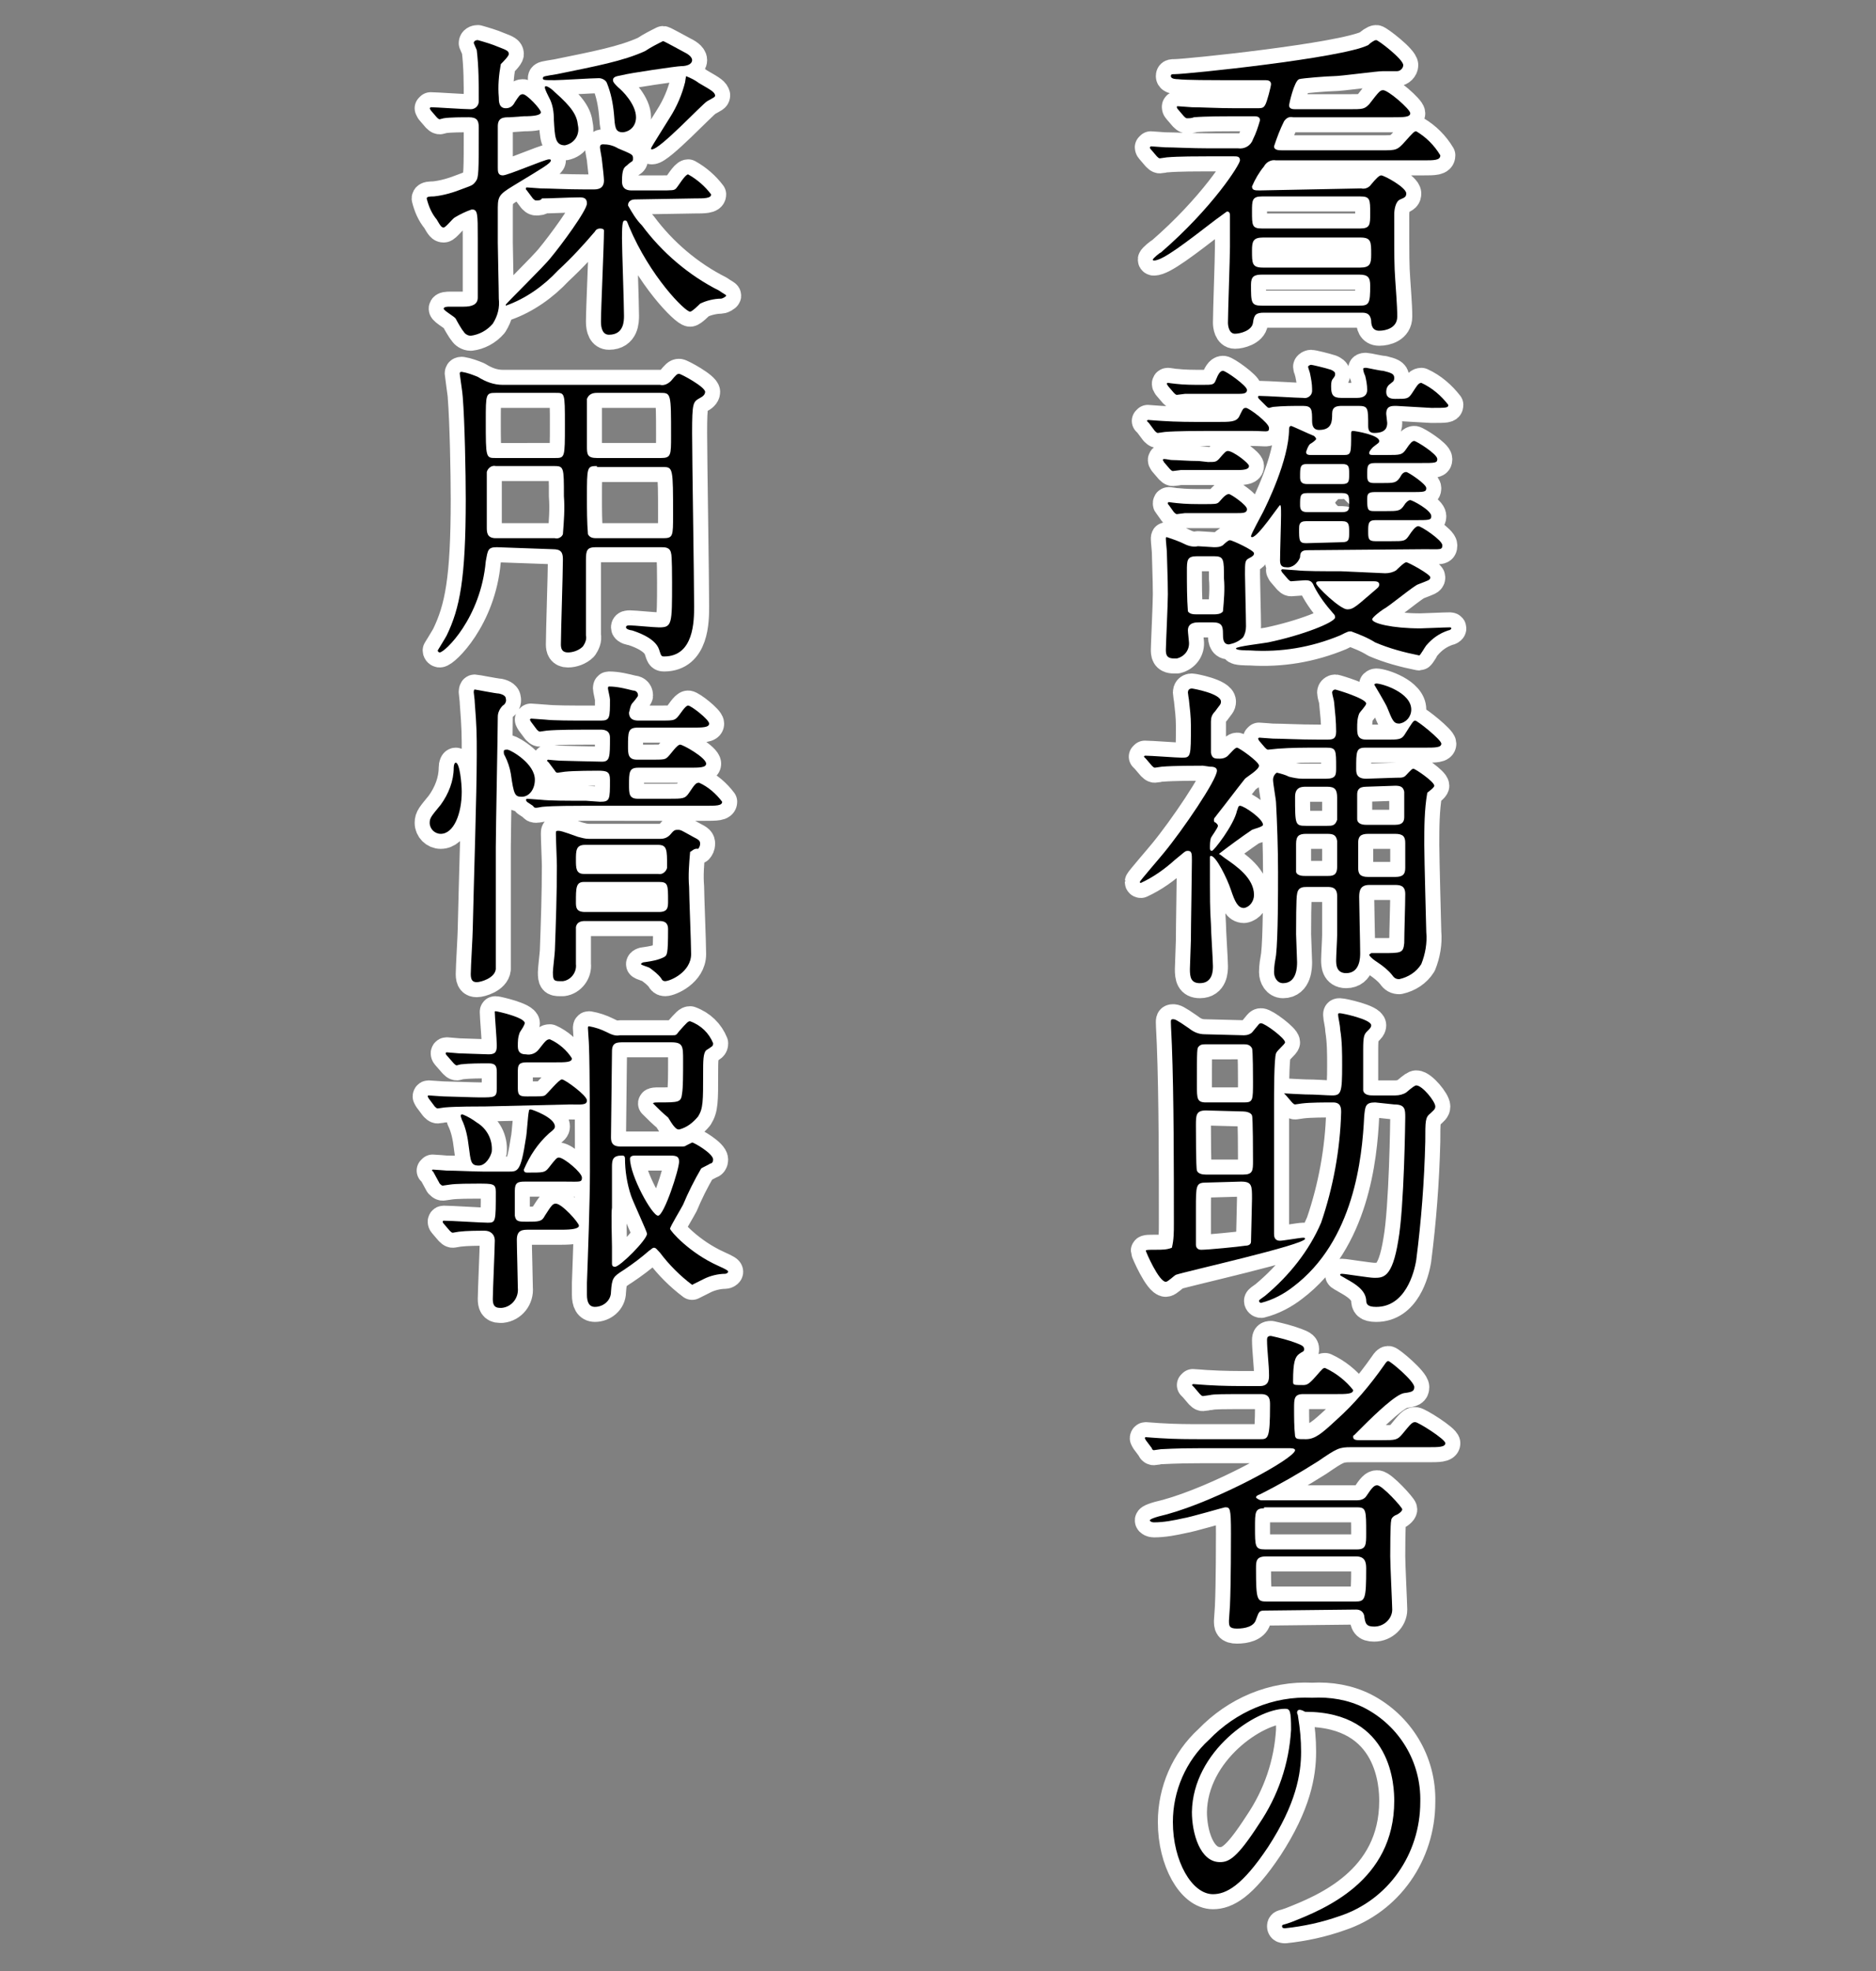 <?xml version="1.0" encoding="utf-8"?>
<!-- Generator: Adobe Illustrator 23.1.1, SVG Export Plug-In . SVG Version: 6.00 Build 0)  -->
<svg version="1.1" id="レイヤー_1" xmlns="http://www.w3.org/2000/svg" xmlns:xlink="http://www.w3.org/1999/xlink" x="0px"
	 y="0px" viewBox="0 0 187.3 196.7" style="enable-background:new 0 0 187.3 196.7;" xml:space="preserve">
<rect x="0" y="0" width="187.3" height="196.7" fill="#808080" stroke="none"/>
<style type="text/css">
	.st0{fill:none;stroke:#FFFFFF;stroke-width:3;stroke-linecap:round;stroke-linejoin:round;}
</style>
<title>アセット 15</title>
<g>
	<g>
		<g id="レイヤー_1-2_7_">
			<path class="st0" d="M135.9,18.8c0.4,0.1,0.8-0.1,1-0.4c0.5-0.6,0.8-0.9,1-0.9c0.3,0,2.5,1.2,2.5,1.8c0,0.3-0.1,0.4-0.6,0.6
				s-0.6,1.1-0.6,1.5c0,4.5,0,5,0.1,6.5c0.2,2.8,0.2,3.2,0.2,3.7c0,1.1-1.1,1.4-1.8,1.4s-0.8-0.6-0.8-1c-0.1-0.8-0.6-0.8-1-0.8h-9.7
				c-0.8,0-1,0.2-1.1,1s-1.3,1.1-1.8,1.1c-0.6,0-0.7-0.8-0.7-1.1c0-1.1,0.2-6.4,0.2-7.6c0-0.5,0-2.6,0-3.1c0-0.1,0-0.4-0.3-0.4
				c-0.4,0.3-0.7,0.5-1.1,0.8c-3,2.3-5.3,4.1-6.2,4.1c0,0-0.1,0-0.1-0.1s0.7-0.7,0.8-0.7c5.2-4.5,7.9-8.8,7.9-9.2s-0.3-0.4-0.6-0.4
				h-2.6c-0.8,0-3,0-4.1,0.1c-0.1,0-0.6,0.1-0.7,0.1s-0.2-0.1-0.3-0.2l-0.6-0.7c-0.1-0.1-0.1-0.2-0.1-0.2l0.1-0.1
				c0.2,0,1.2,0.1,1.4,0.1c0.9,0,2.6,0.1,4.4,0.1h2.9c0.7,0.1,1.3-0.3,1.5-0.9c0.3-0.6,0.5-1.2,0.7-1.9c0-0.4-0.4-0.4-0.6-0.4h-1.9
				c-0.8,0-3,0-4.1,0.1c-0.2,0.1-0.5,0.1-0.7,0.1c-0.1,0-0.2-0.1-0.3-0.2l-0.6-0.7c-0.1-0.1-0.1-0.2-0.1-0.2c0-0.1,0-0.1,0.1-0.1
				c0.2,0,1.2,0.1,1.4,0.1c0.9,0,2.6,0.1,4.4,0.1h1.9c0.7,0,0.8,0,1-0.3s0.6-1.9,0.6-2.1c0-0.4-0.4-0.4-0.6-0.4H122
				c-0.7,0-3.7,0-4.4-0.1c-0.1,0-0.7,0-0.7-0.3c0-0.2,0.1-0.2,0.4-0.2c1.2,0,16.7-1.6,19.3-2.9c0.2-0.2,0.6-0.5,0.8-0.5
				s2.7,1.9,2.7,2.5c0,0.3-0.3,0.6-0.6,0.6h-1.4c-0.7,0-4.2,0.5-5,0.5c-0.5,0-3.1,0.2-3.4,0.3c-0.5,0.2-1,2.5-1,2.6
				c0,0.4,0.4,0.4,0.7,0.4h5.2c1.5,0,1.6,0,2.1-0.5c1-1.3,1.1-1.4,1.4-1.4c0.5,0,2.7,1.9,2.7,2.3c0,0.4-0.7,0.4-1.7,0.4h-10
				c-0.4-0.1-0.7,0.1-0.9,0.4c-0.4,0.8-0.7,1.6-1,2.5c0,0.4,0.5,0.4,0.9,0.4h9.8c1.5,0,1.6,0,2.4-0.9s0.9-1,1.1-1
				c1,0.6,1.8,1.4,2.4,2.4c0,0.5-0.6,0.5-1.7,0.5h-14.7c-0.5-0.1-1,0.2-1.2,0.6c-0.5,0.6-0.9,1.3-1.2,2c0,0.4,0.3,0.4,0.8,0.4
				L135.9,18.8z M135.8,22.8c1,0,1-0.4,1-1.5c0-1.4,0-1.7-1-1.7H126c-1,0-1,0.4-1,1.5c0,1.4,0,1.7,1,1.7H135.8z M126.1,23.7
				c-1,0-1.1,0.4-1.1,1.3c0,1.3,0,1.7,1.1,1.7h9.7c1,0,1.1-0.4,1.1-1.3c0-1.3,0-1.7-1.1-1.7H126.1z M135.7,30.5c1,0,1.1-0.2,1.1-2
				c0-0.8-0.2-1.1-1.1-1.1H126c-0.8,0-1.1,0.2-1.1,1c0,1.8,0,2.1,1.1,2.1H135.7z"/>
			<path class="st0" d="M121.6,42.1c1.2,0,1.8,0,2.1-0.5c0.4-0.8,0.4-0.9,0.7-0.9c0.3,0,2.3,1.5,2.3,2S126.5,43,125,43h-4.6
				c-0.7,0-2.9,0-4.1,0.1l-0.7,0.1c-0.1,0-0.2-0.1-0.3-0.2l-0.6-0.8c-0.1-0.1-0.2-0.2-0.2-0.2l0.1-0.1c0.1,0,1.2,0.1,1.4,0.1
				c1.5,0.1,2.9,0.1,4.4,0.1L121.6,42.1z M120.6,46.1c0.7,0,0.8,0,1.1-0.3c0.6-0.7,0.7-0.8,0.9-0.8c0.5,0,2.1,1.2,2.1,1.5
				s-0.4,0.4-1.1,0.4H120c-0.6,0-1.3,0-2.1,0c-0.1,0-0.7,0.1-0.8,0.1s-0.2-0.1-0.3-0.2l-0.6-0.7c0-0.1-0.1-0.1-0.1-0.2
				c0-0.1,0.1-0.1,0.1-0.1c0.3,0,0.6,0.1,0.8,0.1c0.6,0,1.6,0.1,2.7,0.1L120.6,46.1z M121.2,54.6c0.3,0,0.6,0,0.9-0.2
				c0.1-0.1,0.5-0.5,0.7-0.5s2.4,1,2.4,1.3c0,0.2-0.1,0.3-0.5,0.5s-0.4,0.4-0.4,1.6c0,0.7,0.1,4.3,0.1,5.2c0,0.4-0.1,0.8-0.3,1.1
				c-0.4,0.4-0.9,0.6-1.4,0.7c-0.6,0-0.6-0.6-0.6-1.1c0-0.7-0.1-1.1-1-1.1h-1.4c-0.3,0-1.1,0-1.1,0.8c0,0.2,0.1,1,0.1,1.1
				c0.1,0.8-0.4,1.5-1.2,1.7c-0.1,0-0.2,0-0.3,0c-0.8,0-0.8-0.5-0.8-0.9s0.2-4.6,0.2-5.5c0-1.5-0.1-3.7-0.1-4.2
				c0-0.2-0.1-1.1-0.1-1.3s0-0.2,0.1-0.2c0.6,0.2,1.2,0.4,1.8,0.7c0.4,0.2,0.9,0.3,1.3,0.2L121.2,54.6z M120.1,39.3
				c-0.6,0-1.2,0-1.8,0c-0.1,0-0.7,0.1-0.8,0.1c-0.1,0-0.2-0.1-0.3-0.2l-0.6-0.7c0-0.1-0.1-0.1-0.1-0.2c0-0.1,0.1-0.1,0.1-0.1
				s0.7,0.1,0.8,0.1c0.8,0.1,1.8,0.1,2.6,0.1c1.1,0,1.2,0,1.4-0.5c0.2-0.5,0.4-0.9,0.7-0.9c0.3,0,2.4,1.5,2.4,1.9s-0.4,0.4-1.1,0.4
				L120.1,39.3z M120.4,51.2c-0.5,0-1.4,0-2.1,0c-0.1,0-0.7,0.1-0.8,0.1c-0.1,0-0.2-0.1-0.3-0.2l-0.5-0.7c-0.1-0.1-0.1-0.1-0.1-0.2
				s0.1-0.1,0.1-0.1s0.7,0.1,0.8,0.1c0.9,0.1,1.8,0.1,2.7,0.1c1.1,0,1.3,0,1.5-0.2c0.6-0.7,0.8-0.8,1-0.8s1.8,1.1,1.8,1.5
				s-0.4,0.4-1.1,0.4L120.4,51.2z M119.5,55.5c-1,0-1,0.4-1,1.5c0,1.3,0,2.7,0.1,4c0.2,0.3,0.6,0.3,0.9,0.3h1.7c0.2,0,0.7,0,0.9-0.3
				c0.1-1.1,0.2-2.2,0.1-3.3c0-1.9,0-2.2-1-2.2H119.5z M138.3,57.2c0.4,0,0.8-0.1,1.1-0.3c0.1-0.1,0.8-0.8,1-0.8s2.4,1.2,2.4,1.5
				s-0.2,0.3-1.2,0.7c-0.4,0.1-2.9,2.2-3.5,2.5c-0.3,0.2-1.1,0.8-1.1,1c0,0.4,2,0.9,4.8,0.9c0.4,0,2.4-0.1,2.9-0.1
				c0.1,0,0.2,0,0.2,0.1s-0.2,0.2-0.3,0.2c-0.9,0.3-1.6,0.8-2.2,1.5c-0.1,0.1-0.6,1-0.7,1c-1.5-0.3-3-0.7-4.4-1.3
				c-0.8-0.5-1.6-0.8-2.4-1.1c-0.3,0-0.3,0-1.1,0.4c-2.9,1.2-5.9,1.7-9,1.5c-0.3,0-1.4,0-1.4-0.2c0-0.2,2.7-0.5,3.2-0.6
				c3.4-0.7,6.7-2,6.7-2.5c0-0.2-0.1-0.3-0.2-0.4c-0.7-0.8-1.4-1.7-1.9-2.7c-0.2-0.5-0.4-0.6-0.9-0.6c-0.2,0-1.3,0.1-1.4,0.1
				c-0.1,0-0.2-0.1-0.3-0.2l-0.6-0.7c-0.1-0.2-0.1-0.2-0.1-0.2l0.1-0.1c0.1,0,1.2,0.1,1.4,0.1c0.9,0.1,2.6,0.1,4.5,0.1L138.3,57.2z
				 M130.5,54.9c-0.6,0-0.7,0.3-0.7,0.7c-0.2,0.6-0.8,1.1-1.4,1c-0.5,0-0.6-0.3-0.6-0.7c0-0.7,0.1-3.8,0.1-4.5s0-1-0.1-1
				s-2.2,3.2-2.8,3.2c0,0-0.1,0-0.1-0.1c0-0.2,1-2,1.2-2.4c0.3-0.6,2.6-5.2,2.6-8.3c0-0.2,0.1-0.3,0.2-0.3s2,0.9,2.3,1
				c0.1,0.1,0.2,0.2,0.2,0.3s-0.4,0.4-0.6,0.5c-0.2,0.2-0.3,0.5-0.4,0.8c0,0.3,0.3,0.3,0.5,0.3h3.3c0.7,0,0.7-0.2,0.7-2.1
				c0-0.2,0-0.3,0.2-0.3s2.6,0.4,2.6,1c0,0.2-0.1,0.2-0.6,0.6c-0.1,0.1-0.4,0.4-0.4,0.6s0.2,0.2,0.4,0.2h1.4c1.3,0,1.5,0,1.9-0.6
				s0.6-0.8,0.8-0.8s2.3,1.3,2.3,1.8c0,0.4-0.2,0.4-1.7,0.4h-4.5c-0.8,0-0.8,0.3-0.8,1.2c0,0.6,0.1,0.8,0.7,0.8h0.7
				c1.3,0,1.5,0,1.9-0.6c0.2-0.4,0.4-0.5,0.6-0.5c0.2,0,2,1.2,2,1.6s-0.2,0.4-1.7,0.4h-3.5c-0.7,0-0.7,0.3-0.7,0.8
				c0,1,0.1,1.1,0.7,1.1h1.1c1.3,0,1.5,0,1.9-0.6c0.1-0.2,0.4-0.5,0.6-0.5c0.2,0,2.1,1,2.1,1.6c0,0.4-0.2,0.4-1.7,0.4h-3.9
				c-0.7,0-0.7,0.4-0.7,1.1s0,1,0.7,1h1.6c1.3,0,1.4,0,1.8-0.6c0.2-0.3,0.6-0.9,0.9-0.9c0.3,0,2.4,1.4,2.4,1.9s-0.2,0.4-1.7,0.4
				L130.5,54.9z M139.4,40.5c-0.5,0-1,0-1,0.8c0,0.1,0.1,0.8,0.1,0.9c0,0.5-0.2,1-1.3,1c-0.5,0-0.6-0.3-0.6-0.7c0-1.8,0-2-1-2H134
				c-0.6,0-1,0.1-1,0.8s0,1.6-1.3,1.6c-0.4,0-0.7-0.2-0.7-0.9c0-1.1,0-1.5-0.9-1.5c-1,0-2,0-3,0.1l-0.4,0.1c-0.1,0-0.2-0.1-0.3-0.2
				l-0.7-0.7c-0.1-0.1-0.1-0.2-0.1-0.2s0-0.1,0.1-0.1c0.7,0,3.8,0.2,4.4,0.2c0.4,0.1,0.9-0.2,0.9-0.7c0-0.1,0-0.1,0-0.2
				c0-0.5-0.1-1-0.2-1.5c0-0.1-0.2-0.6-0.2-0.7s0.2-0.2,0.3-0.2s1.4,0.3,2,0.5c0.2,0.1,0.4,0.2,0.4,0.4s0,0.2-0.3,0.6
				c-0.1,0.2-0.1,0.5-0.1,0.7c0,0.8,0.2,1.1,1,1.1h1.6c0.7,0,1-0.3,1-0.8s-0.1-1-0.2-1.4c-0.1-0.2-0.2-0.5-0.2-0.7
				c0-0.1,0.2-0.1,0.3-0.1s1.4,0.3,1.7,0.3c0.8,0.2,1.1,0.3,1.1,0.7s-0.2,0.4-0.4,0.6c-0.3,0.2-0.4,0.5-0.4,0.8
				c0,0.5,0.3,0.7,0.9,0.7c1.2,0,1.3,0,1.7-0.6s0.6-1,0.9-1c1.1,0.5,2,1.3,2.7,2.2c0,0.3-0.2,0.3-1.7,0.3L139.4,40.5z M134,54.1
				c0.7,0,0.7-0.3,0.7-1s0-1.1-0.7-1.1h-3.6c-0.7,0-0.7,0.4-0.7,0.8c0,1.1,0,1.4,0.7,1.4L134,54.1z M134,51.1c0.7,0,0.7-0.3,0.7-0.8
				c0-0.8,0-1.1-0.7-1.1h-3.5c-0.7,0-0.7,0.3-0.7,1.2c0,0.4,0.1,0.7,0.7,0.7C130.5,51.1,134,51.1,134,51.1z M134,48.3
				c0.7,0,0.7-0.3,0.7-1s0-1-0.7-1h-3.5c-0.7,0-0.7,0.3-0.7,1.3c0,0.4,0.1,0.7,0.7,0.7H134z M133.4,58h-1.6c-0.2,0-0.4,0-0.4,0.2
				c0,0.3,2.4,2.6,3.1,2.6c0.5,0,0.7-0.1,2.3-1.5c0.8-0.7,0.9-0.7,0.9-1s-0.4-0.3-0.5-0.3H133.4z"/>
			<path class="st0" d="M120.1,76.4c-0.7,0-2.9,0-4.1,0.1c-0.1,0-0.6,0.1-0.7,0.1s-0.2-0.1-0.3-0.2l-0.6-0.7
				c-0.1-0.1-0.2-0.2-0.2-0.2l0.1-0.1c0.6,0,3.2,0.2,3.7,0.2c0.9,0,0.9-0.1,0.9-3.2c0-0.9-0.1-1.7-0.2-2.6c0,0-0.1-0.6-0.1-0.7
				c0-0.2,0.1-0.4,0.4-0.4c0.1,0,2.9,0.5,2.9,1.3c0,0.3-0.1,0.3-0.6,1c-0.3,0.3-0.4,0.6-0.4,1s0,2.9,0,3.1c0.1,0.6,0.4,0.6,0.9,0.6
				c0.3,0,0.6-0.1,0.8-0.3c0.3-0.3,0.7-0.8,0.9-0.8s2.2,1.4,2.2,1.8s-1.2,1.1-1.4,1.3c-0.8,1-2,2.6-2.8,3.6
				c-0.2,0.3-0.3,0.3-0.3,0.5s0,0.2,0.2,0.3c0.1,0.1,0.2,0.2,0.2,0.3c0,0.2-0.6,1-0.7,1.2c-0.1,0.3-0.1,0.7-0.1,1
				c0,0.1,0,0.3,0.2,0.3s2.2-2.6,2.5-4c0.1-0.2,0.1-0.5,0.3-0.5c0.4,0,2.3,1.3,2.3,1.9c0,0.2-0.9,0.4-1.1,0.5
				c-0.9,0.6-2.4,1.7-3.3,2.4c0.2,0.1,0.4,0.3,0.7,0.5c1,0.7,2.8,1.9,2.8,3.6c0,0.6-0.4,1.2-1,1.3c-0.6,0-0.9-0.6-1.3-1.8
				s-1.5-3.4-2-3.4c-0.1,0-0.1,0.1-0.1,0.2c0,4.5,0,5,0.1,6.6c0,0.7,0.2,3.6,0.2,4.2c0,0.4,0,1.7-1.3,1.7c-0.9,0-1-0.6-1-1.4
				c0-0.2,0.1-2.7,0.1-2.9c0-1.3,0.1-6.8,0.1-7.9c0-0.7,0-1-0.4-1c-0.3,0-0.3,0.1-1.3,0.9c-1,0.9-2.1,1.7-3.4,2.3c0,0-0.1,0-0.1-0.1
				s2-2.4,2.4-2.9c1.9-2.3,5.3-7.3,5.3-8.2c0-0.4-0.5-0.4-0.7-0.4L120.1,76.4z M139.4,77.6c0.5,0,0.6,0,0.8-0.1s0.7-0.8,0.9-0.8
				s2.1,1.3,2.1,1.7c0,0.2-0.6,0.6-0.7,0.7c-0.3,1.7-0.3,3.5-0.3,5.2c0,1.4,0.2,8.6,0.2,8.7c0.1,1.1-0.1,2.2-0.5,3.2
				c-0.5,0.8-1.3,1.3-2.2,1.5c-0.3,0-0.5-0.1-0.7-0.4c-0.4-0.5-0.9-0.9-1.5-1.3c-0.3-0.2-0.6-0.4-0.8-0.7c0-0.1,0.1-0.1,0.2-0.2
				c0.4,0,0.8,0,1.1,0c1.9,0,2.1,0,2.2-1c0-1,0.1-3.8,0.1-4.9c0-0.9-0.6-0.9-1.1-0.9h-2.5c-0.9,0-1,0.6-1,1.2c0,0.8,0.1,4.7,0.1,5.6
				c0,0.4,0,2-1.4,2c-1,0-1-0.9-1-1.3s0.1-2.1,0.1-2.5c0-0.3,0-3.8,0-3.9c0-0.9-0.6-0.9-1-0.9h-2c-0.4,0-0.9,0-1,0.7
				c-0.1,0.3-0.1,3.3-0.1,4c0,0.4,0.1,2.4,0.1,2.8s0,2.1-1.4,2.1c-0.6,0-0.9-0.6-0.9-1.1c0-0.6,0.1-1.1,0.2-1.7
				c0.2-1.8,0.2-6.3,0.2-8.3c0-2.3-0.1-5.1-0.2-6.9c0-0.3-0.3-1.9-0.3-2.3s0.3-0.7,0.4-0.7c0.4,0.1,0.8,0.2,1.2,0.4
				c0.4,0.1,0.9,0.2,1.3,0.2h2.4c1,0,1-0.4,1-1.1c0-1.8,0-2-1-2h-1c-0.9,0-2.5,0-3.8,0.1c-0.1,0-0.9,0.1-1,0.1s-0.2-0.1-0.3-0.2
				l-0.6-0.7c-0.1-0.2-0.1-0.2-0.1-0.2l0.1-0.1c0.2,0,1.2,0.1,1.4,0.1c0.9,0,2.6,0.1,4.5,0.1h0.8c0.6,0,1,0,1-0.8
				c0-1-0.1-1.9-0.2-2.9c0-0.2-0.2-0.8-0.2-1s0.2-0.3,0.3-0.3s3.1,0.9,3.1,1.4c0,0.2-0.6,0.8-0.7,1c-0.2,0.5-0.2,1-0.2,1.4
				c0,0.6,0,1.2,0.9,1.2h2.4c1,0,1.2-0.1,1.5-0.6c0.7-1.1,0.8-1.3,1-1.3s2.6,1.9,2.6,2.3s-0.6,0.4-1.7,0.4h-5.9
				c-0.9,0-0.9,0.4-0.9,2.1c0,0.4,0,1,1,1L139.4,77.6z M130.4,78.5c-0.4,0-1.1,0-1.1,1c0,2.8,0,2.9,1.1,2.9h2.1c0.5,0,0.8,0,1-0.6
				v-2.2c0-0.8-0.2-1.1-1-1.1L130.4,78.5z M130.4,83.2c-0.7,0-1,0.2-1,1c0,0.4,0,2.6,0,2.8c0.1,0.4,0.7,0.4,0.9,0.4h2.2
				c0.5,0,1,0,1-0.9c0-0.2,0-2.5,0-2.6c-0.1-0.6-0.4-0.7-1-0.7L130.4,83.2z M136.4,78.5c-0.8,0-0.9,0.4-0.9,0.8s0,2.3,0,2.4
				c0,0.5,0.5,0.6,0.9,0.6h2.9c0.8,0,0.9-0.4,0.9-0.8V79c-0.1-0.5-0.4-0.6-0.9-0.6L136.4,78.5z M136.6,83.2c-0.8,0-1,0.3-1,0.9v2.5
				c0,0.6,0.2,0.9,1,0.9h2.7c0.8,0,1-0.3,1-0.9v-2.5c0-0.6-0.2-0.9-1-0.9H136.6z M139.7,72.2c-0.6,0-0.7-0.4-1.2-1.6
				c-0.1-0.3-1.3-2.3-1.3-2.3s0.1-0.1,0.2-0.1c0.6,0,3.5,0.9,3.5,2.6C140.9,71.5,140.4,72.1,139.7,72.2z"/>
			<path class="st0" d="M124.2,103.3c0.3,0,0.7-0.1,0.9-0.4c0.6-0.7,0.6-0.8,0.8-0.8c0.4,0,2.4,1.5,2.4,1.9c0,0.2-0.8,0.8-0.9,1.1
				c-0.2,0.5-0.2,4.1-0.2,5c0,0.7,0,11.8,0,13c0,0.2,0,0.7,0.6,0.7c0.3,0,2-0.3,2.3-0.3c0.1,0,0.2,0,0.2,0.1
				c0,0.6-12.1,3.3-12.9,3.6c-0.2,0.1-0.8,0.7-1,0.7c-0.7,0-2-3-2-3.1s0.3-0.1,1-0.1c0.6,0,1.1,0,1.6-0.2c0.2-0.8,0.2-1.6,0.2-2.4
				c0-5.3,0-12.7-0.2-17.8c0-0.3-0.1-1.9-0.1-2.3c0-0.2,0-0.3,0.2-0.3s0.3,0,1.6,0.9c0.5,0.4,1,0.6,1.6,0.6L124.2,103.3z
				 M120.4,104.2c-0.3,0-0.5,0-0.7,0.2s-0.2,0.2-0.2,3.9c0,1.3,0,1.7,0.9,1.7h3.8c0.9,0,0.9-0.2,0.9-2.1c0-0.3,0-3.1-0.1-3.3
				c-0.2-0.4-0.6-0.4-0.8-0.4L120.4,104.2z M120.4,110.8c-1,0-1,0.5-1,1.5c0,0.5,0,4.2,0.1,4.5s0.5,0.4,0.9,0.4h3.7c1,0,1-0.4,1-1.4
				c0-0.5,0-4.3-0.1-4.5c-0.1-0.3-0.6-0.4-0.9-0.4L120.4,110.8z M120.4,118c-1,0-1,0.3-1,2.6c0,0.4,0,3.2,0,3.6
				c0,0.3,0.2,0.5,0.5,0.5c0,0,0,0,0.1,0c0.6,0,3.7-0.3,4.3-0.4c0.3,0,0.6-0.1,0.6-0.4s0.1-3.7,0.1-4.3c0-1.3,0-1.7-1.1-1.7
				L120.4,118z M137.3,110c-1,0-1,0.4-1.1,1.4c-0.2,4.1-1,12.4-7.1,17c-0.9,0.7-2,1.3-3.2,1.6c-0.1,0-0.2-0.1-0.2-0.2
				c0-0.1,0.2-0.2,0.6-0.5c2.4-2,4.4-4.5,5.6-7.3c1.2-3.5,1.9-7.3,2-11c0-0.4,0-1-0.8-1s-2.3,0-3.1,0.1l-0.7,0.1
				c-0.1,0-0.2-0.1-0.3-0.2l-0.6-0.7c-0.1-0.1-0.2-0.2-0.2-0.2h0.1c0,0,1.7,0.1,2,0.1c1,0,2.2,0.1,2.7,0.1c0.9,0,1-0.3,1-3
				c0-1.2,0-2.4-0.2-3.6c0-0.4-0.2-1.2-0.2-1.4s0-0.2,0.2-0.2s3.1,0.6,3.1,1.2c0,0.2-0.1,0.3-0.4,0.6c-0.3,0.3-0.4,0.5-0.4,1.8
				c0,0.7,0,3.9,0,4.1c0.1,0.5,0.7,0.5,1,0.5h2.2c0.4,0,0.8-0.1,1.1-0.3c0.7-0.6,0.9-0.7,1-0.7c0.6,0,1.9,1.6,1.9,2.1
				c0,0.3-0.2,0.4-0.5,0.7c-0.5,0.4-0.5,0.7-0.5,2.8c-0.1,4-0.4,7.9-0.9,11.8c-0.2,1.3-1.1,4.7-4,4.7c-0.9,0-1-0.3-1-0.7
				c-0.1-1-1.1-1.6-2-2.1c-0.3-0.2-0.6-0.3-0.6-0.4s0.1-0.1,0.2-0.1c0.3,0,2.7,0.4,3.2,0.4c0.9,0,1.8,0,2.4-3.7
				c0.6-3.3,0.7-12.2,0.7-12.3c0-0.8,0-1.3-1.1-1.3L137.3,110z"/>
			<path class="st0" d="M126.3,160.7c-0.6,0-0.6,0.1-0.9,0.9c-0.2,0.7-1.1,0.9-1.9,0.9s-0.8-0.3-0.8-0.8c0-0.1,0.1-1.4,0.1-1.5
				c0.1-2.2,0.1-6.7,0.1-7.2c0-2.6-0.1-2.6-0.6-2.6c-0.1,0-3.5,1-4.2,1.1c-0.9,0.2-1.9,0.4-2.9,0.4c-0.2,0-0.4-0.1-0.4-0.2
				s0.4-0.3,1.7-0.6c5.1-1.4,12.8-5.6,12.8-6.4c0-0.2-0.4-0.2-0.7-0.2H120c-2.8,0-3.8,0.1-4.1,0.1c-0.1,0-0.6,0.1-0.7,0.1
				s-0.2-0.1-0.2-0.2l-0.6-0.8c-0.1-0.2-0.1-0.2-0.1-0.2s0-0.1,0.1-0.1s1.2,0.1,1.4,0.1c1.6,0.1,2.9,0.1,4.4,0.1h5.6
				c0.8,0,1,0,1-3.4c0-0.5,0-1.1-0.9-1.1h-1c-2.8,0-3.7,0-4.1,0.1c-0.1,0-0.6,0.1-0.7,0.1s-0.2-0.1-0.3-0.2l-0.6-0.7
				c-0.1-0.1-0.2-0.2-0.2-0.2l0.1-0.1c0.2,0,1.2,0.1,1.4,0.1c1.6,0.1,2.9,0.1,4.4,0.1h0.9c0.9,0,0.9-0.7,0.9-1.1
				c0-1-0.2-2.5-0.2-3.5c0-0.3,0.1-0.4,0.4-0.4c0.9,0.2,1.7,0.4,2.5,0.7c0.5,0.2,0.8,0.3,0.8,0.6s-0.1,0.2-0.5,0.5s-0.6,0.8-0.6,2.7
				c0,0.4,0,0.4,1,0.4c0.4,0,0.6-0.1,1.3-0.9c0.7-0.8,0.7-0.8,0.9-0.8c1.1,0.5,2.1,1.3,2.8,2.2c0,0.4-0.7,0.4-1.7,0.4h-3.3
				c-0.9,0-0.9,0.5-0.9,1.4s0,1.9,0.1,2.8c0.1,0.3,0.2,0.3,1.1,0.3c0.9,0,1.6-0.6,3-1.9c1.8-1.6,3.4-3.5,4.8-5.5
				c0.2-0.3,0.3-0.4,0.4-0.4c0.2,0,2.6,2,2.6,2.6c0,0.4-0.2,0.5-1,0.6s-2.8,2-4.1,3.3c-0.3,0.3-0.6,0.6-0.9,0.9
				c-0.1,0-0.1,0.1-0.1,0.2c0,0.3,0.4,0.3,0.7,0.3h2.1c1.4,0,1.6,0,2.1-0.6c0.9-1.1,1-1.2,1.3-1.2s3,1.7,3,2.1s-0.7,0.4-1.7,0.4
				h-7.7c-1.2,0-1.4,0.1-3.3,1.4c-1.9,1.2-3.8,2.3-5.8,3.3c-0.3,0.1-0.4,0.2-0.4,0.3s0.4,0.3,0.5,0.3h9.6c0.3,0,0.7-0.1,0.9-0.4
				c0.6-0.9,0.8-1.1,1.1-1.1c0.5,0,2.5,2.2,2.5,2.4s-0.4,0.5-0.7,0.6c-0.2,0.1-0.4,0.3-0.4,0.5c-0.1,0.3-0.1,3.1-0.1,3.6
				c0,0.8,0.2,4.9,0.2,5.3c0,0.9-0.8,1.7-1.8,1.7c-0.8,0-0.9-0.3-1-1.1c-0.1-0.4-0.4-0.6-0.8-0.6l0,0L126.3,160.7z M126.2,150.5
				c-0.9,0-0.9,0.4-0.9,1.9c0,1.9,0,2.2,1,2.2h9.2c0.9,0,0.9-0.5,0.9-1.6c0-2.3,0-2.6-0.9-2.6h-9.3V150.5z M135.3,159.8
				c1,0,1.1-0.2,1.1-3.3c0-0.6-0.1-1.2-1-1.2h-9c-1,0-1,0.5-1,1.2c0,3.2,0.1,3.3,1.1,3.3H135.3z"/>
			<path class="st0" d="M129.5,170.9c0,0.1,0.1,0.2,0.1,0.4c0.2,1.2,0.3,2.3,0.3,3.5c0,2.2-0.5,5.2-3.3,9.5
				c-2.6,3.9-4.2,4.7-5.5,4.7c-2.1,0-4-3.3-4-7.2c0-3.1,1.3-6.1,3.6-8.2c2.7-2.8,6.4-4.4,10.3-4.2c1.8-0.1,3.6,0.2,5.2,1
				c3.5,1.8,5.7,5.4,5.6,9.4c0,5.2-3.2,9.8-8.1,11.4c-1.7,0.6-3.5,1-5.4,1.2c-0.1,0-0.3,0-0.3-0.2s0.1-0.1,0.9-0.4
				c3.3-1.3,10.3-4.1,10.3-12.1c0-1.3-0.1-8.9-8.9-8.9C129.6,170.4,129.5,170.7,129.5,170.9z M119,180.8c0,2.1,0.8,5,2.8,5
				c0.9,0,1.7-0.4,3.9-3.8c1.9-2.8,3-6,3.2-9.4c0-1.9-0.1-2.1-0.6-2.1C125.4,170.5,119.1,174.7,119,180.8L119,180.8z"/>
			<path class="st0" d="M50.9,11.7c-0.6,0-1.2,0-1.2,0.9v4.1c0,0.4,0,0.8,0.5,0.8s4.2-1.6,4.6-1.6c0.1,0,0.2,0,0.2,0.1
				c0,0.3-0.9,0.8-3.2,2.2c-1.8,1.1-2.1,1.2-2.1,2.5c0,1.1,0,2.3,0,3.5c0,0.8,0.1,4.7,0.1,5.6c0.1,0.9-0.1,1.7-0.6,2.5
				c-0.6,0.7-1.4,1.1-2.2,1.2c-0.3,0-0.6-0.2-0.7-0.4c-0.2-0.2-0.7-1.1-0.8-1.3s-1.2-0.8-1.2-1s0.4-0.2,0.6-0.2h1.4
				c0.8,0,1.4-0.2,1.4-0.9c0-0.2,0-5.2,0-5.9c0-2.5,0-2.9-0.6-2.9c-0.6,0.2-1.2,0.5-1.7,0.8c-0.2,0.1-0.9,1-1.1,1s-0.3-0.1-0.7-0.8
				c-0.5-0.6-0.8-1.3-1-2.1c0-0.2,0.4-0.2,0.7-0.2c1-0.1,2-0.4,3-0.8c0.8-0.3,0.9-0.3,1.2-0.7s0.3-0.9,0.3-5.4c0-0.7-0.2-1-1-1
				c-0.6,0-1.9,0-2.5,0.1l-0.4,0.1c-0.1,0-0.2-0.1-0.3-0.2L43,11c-0.1-0.2-0.1-0.2-0.1-0.2l0.1-0.1c0.5,0,3.3,0.2,4,0.2
				c0.4,0,0.8-0.3,0.8-0.8V10c0-1.7,0-3.3-0.2-5c-0.1-0.2-0.2-0.5-0.3-0.7c0-0.2,0.2-0.3,0.4-0.3c0.7,0.2,1.4,0.4,2.1,0.7
				c0.8,0.3,1,0.4,1,0.7c0,0.2-0.6,0.8-0.8,1c-0.2,1.1-0.3,2.2-0.2,3.3c0,0.4,0,1.1,0.7,1.1c0.4,0,0.7-0.2,0.9-0.6
				c0.4-0.6,0.5-0.8,0.8-0.8c0.4,0,1.8,1.5,1.8,1.8s-0.7,0.4-1.7,0.4L50.9,11.7z M63.4,19.9c-0.4,0-0.7,0.2-0.7,0.6
				c0.4,0.7,0.8,1.4,1.4,2c2,2.7,4.7,5,7.7,6.5c0.4,0.3,0.7,0.4,0.7,0.5s-0.4,0.3-0.5,0.3c-0.7,0-1.5,0.2-2.1,0.5
				c-0.1,0.1-0.8,0.8-1,0.8c-0.5,0-4-3.5-6.1-8.5c-0.2-0.5-0.2-0.6-0.4-0.6s-0.3,0.1-0.3,1.8c0,1.1,0.2,6.5,0.2,7.7
				c0,0.5,0,1.9-1.5,1.9c-0.6,0-0.8-0.6-0.8-1.3c0-1.3,0.3-7.6,0.3-9.1c0-0.1-0.1-0.2-0.4-0.2c-0.2,0-0.4,0.1-0.5,0.3
				c-1.2,1.4-2.2,2.5-3.7,3.9c-1.4,1.5-3.2,2.8-5.2,3.5c0,0,0,0,0-0.1s3.9-3.9,4.5-4.7c1-1.2,3.6-4.7,3.6-5.4s-0.6-0.6-1-0.6
				c-0.7,0-2.8,0.1-3.5,0.1C54,20,53.8,20,53.5,20c-0.1,0-0.2-0.1-0.3-0.2L52.6,19c-0.1-0.1-0.1-0.1-0.1-0.2c0,0,0-0.1,0.1-0.1
				c0.2,0,1.2,0.1,1.4,0.1c0.9,0,2.6,0.1,4.4,0.1h0.8c0.4,0,1.1,0,1.1-0.9c0-0.2-0.1-1.2-0.2-2c0-0.2-0.2-1.1-0.2-1.3
				s0.1-0.3,0.3-0.3c0.5,0,1,0.1,1.5,0.4c1.4,0.6,1.5,0.6,1.5,1s-0.1,0.2-0.6,0.7c-0.3,0.2-0.5,0.4-0.5,1.6c0,0.9,0.7,0.9,1,0.9h2.7
				c1.4,0,1.5,0,1.7-0.2c0.2-0.2,0.9-1.4,1.2-1.4c0.9,0.5,1.7,1.2,2.3,2c0,0.4-0.7,0.4-1.7,0.4L63.4,19.9z M61.7,8.7
				c0.4,0.3,1.8,1.7,1.8,3c0,0.8-0.5,1.4-1.3,1.5c-0.8,0-0.8-0.5-0.9-1.8c-0.1-1.1-0.3-2.1-0.7-3.1c-0.1-0.3-0.5-0.5-0.8-0.5
				C59.1,7.8,56,8,55.4,8c-1.1,0-1.2,0-1.2-0.2c0-0.2,0.2-0.2,1.4-0.4c3.9-0.8,6.6-1.3,8.8-2.3c0.6-0.4,1.2-0.7,1.8-1
				c0.1,0,1.9,1,2.1,1.1c0.2,0.1,0.8,0.4,0.8,0.8S68.6,6.6,68,6.6c-0.4,0-5.2,0.7-5.9,0.9c-0.4,0.1-0.9,0.1-0.9,0.5
				C61.2,8.2,61.4,8.4,61.7,8.7z M56.4,14.5c-1,0-1-0.9-1.1-2.5c0-0.8-0.1-1.6-0.5-2.3c-0.4-0.8-0.4-0.9-0.4-1
				c0-0.1,0.1-0.1,0.1-0.1s0.3,0,0.9,0.6c1.7,1.5,2.2,2.3,2.3,3.3C57.9,13.4,57.4,14.3,56.4,14.5L56.4,14.5z M71.4,9.5
				c0,0.2-0.1,0.2-0.8,0.6c-0.5,0.3-4.7,4.8-5.5,4.8c-0.1,0-0.1,0-0.1-0.1s1.6-2.6,1.9-3.1c0.7-1.1,1.2-2.3,1.5-3.5
				c0-0.1,0.1-0.6,0.1-0.6C69,7.8,69.4,8,69.8,8.3C71.2,9.1,71.3,9.2,71.4,9.5L71.4,9.5z"/>
			<path class="st0" d="M49.6,54.6c-0.9,0-0.9,0.3-1.1,1.4c-0.5,5.7-4.1,9.1-4.6,9.1c-0.1,0-0.2-0.1-0.2-0.2c0,0,0.8-1.3,0.9-1.5
				c1.3-2.7,1.9-5.6,1.9-13.6c0-2.5-0.1-7.8-0.3-10.2c0-0.3-0.3-2.2-0.3-2.3s0-0.2,0.2-0.2c0.6,0.1,1.1,0.3,1.6,0.5
				c0.8,0.5,1.6,0.8,2.5,0.8h15.7c0.4,0.1,0.8-0.1,1.1-0.4c0.5-0.6,0.6-0.7,0.8-0.7c0.2,0,2.6,1.3,2.6,1.8c0,0.3-0.3,0.5-0.5,0.6
				c-0.7,0.4-0.8,0.4-0.8,3.5c0,2.6,0.2,14.5,0.2,17.3c0,1.4,0,5-3,5c-0.3,0-0.3-0.1-0.5-0.7c-0.4-1.2-2.4-1.8-2.7-1.9
				c-0.1,0-0.6-0.1-0.6-0.3s0.2-0.2,0.4-0.2c0.4,0,2.4,0.2,2.9,0.2c1.3,0,1.3-0.3,1.3-4.5c0-0.4,0-2.7-0.1-2.9
				c-0.1-0.6-0.6-0.6-1-0.6h-6.5c-0.9,0-1,0.3-1,1.3c0,2.3,0,5,0,7.5c0.1,0.4-0.1,0.8-0.3,1.1c-0.4,0.4-1,0.6-1.5,0.6
				c-0.6,0-0.7-0.4-0.7-0.8c0-1.2,0.2-7.1,0.2-8.5c0-0.7-0.2-1-1-1L49.6,54.6z M55.4,45.7c1,0,1,0,1-3.3s0-3.2-1-3.2h-5.9
				c-1,0-1,0.1-1,2.8c0,3.7,0,3.7,1,3.7H55.4z M55.4,53.7c0.3,0.1,0.7-0.1,0.8-0.4c0.1-1.3,0.2-2.5,0.1-3.8c0-2.9,0-3-1-3h-5.8
				c-0.4-0.1-0.8,0.2-0.9,0.6c0,0.2,0,4.7,0,5.5c0,0.5,0,1.1,0.9,1.1L55.4,53.7z M59.6,39.2c-0.4,0-0.8,0.1-1,0.6c0,0.2,0,3.9,0,4.7
				s0,1.2,1,1.2H66c1,0,1-0.3,1-2.2c0-4.3,0-4.3-1.1-4.3H59.6z M59.6,46.5c-1,0-1,0.1-1,3.1c0,1.2,0,2.5,0.1,3.7
				c0.2,0.4,0.6,0.4,0.9,0.4h6.6c1,0,1-0.2,1-2.3c0-4.7,0-4.8-1-4.8h-6.6V46.5z"/>
			<path class="st0" d="M46.1,79c0,2.2-0.8,4.2-2.1,4.2c-0.6,0-1.1-0.5-1.1-1.1l0,0c0-0.5,0.2-0.7,1.1-1.8c0.8-1.1,1.3-2.4,1.3-3.7
				c0-0.3,0.1-0.5,0.2-0.5C45.9,76.1,46.1,78.2,46.1,79z M50.2,70.4c-0.3,0.3-0.5,0.7-0.5,1.1c0,1.4-0.2,11.4-0.2,13v12.2
				C49.4,97.6,48,98,47.6,98S47,97.8,47,97.2c0-0.7,0.2-3.9,0.2-4.5c0.1-4.7,0.4-13.4,0.4-17.4c0-2.1,0-2.6-0.2-5.2
				c0-0.3-0.1-0.9-0.1-1s0-0.3,0.1-0.3s2.1,0.4,2.4,0.4c0.5,0.1,0.7,0.3,0.7,0.5C50.6,70,50.4,70.3,50.2,70.4L50.2,70.4z M53.4,77.8
				c0,1-0.6,1.7-1.3,1.7s-0.8-0.2-1.1-2.3c-0.1-0.6-0.3-1.2-0.6-1.8c-0.1-0.1-0.1-0.3-0.1-0.4c0-0.2,0.1-0.2,0.4-0.2
				C51.1,74.9,53.4,76.2,53.4,77.8L53.4,77.8z M59.9,80c1,0,1-0.2,1-2.2c0-0.8-0.3-0.9-1.2-0.9c-0.2,0-2.4,0-3.3,0.1
				c-0.1,0-0.6,0.1-0.7,0.1c-0.1,0-0.2,0-0.3-0.2l-0.6-0.8c-0.1-0.1-0.2-0.2-0.2-0.2l0.1-0.1c0,0,1,0.1,1.2,0.1s3.6,0.1,4.2,0.1
				c0.8,0,0.8-0.5,0.8-2.4c0-0.8-0.7-0.8-1-0.8h-1.2c-0.8,0-3,0-4.1,0.1c-0.1,0-0.6,0.1-0.7,0.1c-0.1,0-0.2-0.1-0.3-0.2L53,72
				c-0.1-0.2-0.1-0.2-0.1-0.2l0.1-0.1c0.2,0,1.2,0.1,1.4,0.1c0.9,0.1,2.6,0.1,4.5,0.1H60c0.9,0,0.9-0.3,0.9-2.1c0-0.2-0.2-1-0.2-1.1
				s0-0.2,0.1-0.2c0.8,0,1.6,0.2,2.4,0.4c0.2,0,0.5,0.1,0.5,0.5c0,0.1-0.5,0.7-0.6,0.8c-0.2,0.3-0.2,0.6-0.3,0.9
				c0,0.8,0.7,0.8,1,0.8h2c1.3,0,1.5,0,1.8-0.3s0.8-1.2,1.1-1.2c0.3,0,2.1,1.4,2.1,1.8s-0.7,0.4-1.7,0.4h-5.4c-1,0-1,0.4-1,1.9
				c0,0.7,0,1.3,0.9,1.3h1.3c1.4,0,1.5,0,1.8-0.3s0.9-1.2,1.2-1.2c0.3,0,2.6,1.3,2.6,1.9c0,0.4-0.7,0.4-1.7,0.4h-5.1
				c-0.9,0-0.9,0.5-0.9,1.7c0,0.9,0,1.4,0.9,1.4h3c1.5,0,1.7,0,2.1-0.6c0.6-0.9,0.7-1,1-1c0.9,0.4,1.7,1.1,2.3,1.9
				c0,0.4-0.6,0.4-1.7,0.4H58.3c-0.8,0-3,0-4.1,0.1c-0.1,0-0.5,0.1-0.7,0.1s-0.2-0.1-0.3-0.2L52.6,80c-0.1-0.2-0.1-0.2-0.1-0.2
				l0.1-0.1c0.2,0,1.2,0.1,1.4,0.1c0.9,0.1,2.6,0.1,4.5,0.1L59.9,80z M58.4,91.9c-0.4,0-0.8,0.1-0.9,0.6c0,0.1,0,3.2,0,3.7
				c0.1,0.8-0.5,1.6-1.3,1.7c-0.1,0-0.2,0-0.3,0c-0.6,0-0.7-0.1-0.7-0.9c0-0.3,0.2-1.9,0.2-2.2c0.1-2.7,0.2-5.7,0.2-8.4
				c0-0.5-0.1-2.7-0.1-3.2c0-0.3,0-0.3,0.3-0.3s1.6,0.5,1.9,0.6c0.4,0.1,0.7,0.2,1.1,0.2h7.1c0.4,0,0.7-0.1,1-0.4
				c0.4-0.5,0.5-0.5,0.8-0.5s0.4,0.1,1.5,0.7c0.6,0.3,0.7,0.4,0.7,0.7c0,0.2-0.1,0.4-0.2,0.5C69.3,84.6,69,85,68.9,85
				c-0.1,1.2-0.2,2.3-0.1,3.5c0,0.9,0.2,5.6,0.2,6.7c0,1.8-2.1,2.7-2.6,2.7c-0.2,0-0.3-0.1-0.4-0.3c-0.3-0.4-0.7-0.7-1.1-1
				c-0.1-0.1-0.9-0.3-0.9-0.4s0.2-0.2,0.4-0.2c0.7-0.1,1.3-0.2,1.9-0.5c0.3-0.2,0.4-0.2,0.4-2.8c0-0.8-0.6-0.8-0.9-0.8L58.4,91.9z
				 M58.3,88c-0.8,0-0.8,0.6-0.8,2c0,0.5,0,1,0.9,1h7.4c0.9,0,0.9-0.5,0.9-1.1c0-1.6,0-1.9-0.9-1.9H58.3z M58.4,84.3
				c-0.9,0-0.9,0.6-0.9,1.5c0,0.8,0,1.4,0.8,1.4h7.4c0.4,0.1,0.8-0.2,0.9-0.6c0-0.1,0-0.1,0-0.2c0-1.6,0-2.1-0.9-2.1L58.4,84.3z"/>
			<path class="st0" d="M48.5,110.4c-0.7,0-3,0-4.1,0.1c-0.1,0-0.6,0.1-0.7,0.1c-0.1,0-0.2-0.1-0.3-0.2l-0.6-0.8
				c-0.1-0.2-0.1-0.2-0.1-0.2s0-0.1,0.1-0.1s1.3,0.1,1.5,0.1c0.5,0,3,0.1,3.6,0.1c1.5,0,1.7,0,1.7-0.9V107c0-0.6-0.1-0.9-0.8-0.9
				c-0.9,0-1.9,0-2.8,0.1l-0.4,0.1c-0.1,0-0.2-0.1-0.3-0.2l-0.7-0.8c-0.1-0.1-0.1-0.2-0.1-0.2s0-0.1,0.1-0.1l1.2,0.1
				c0.3,0,2.6,0.1,3,0.1c0.7,0,0.8-0.3,0.8-0.9s-0.2-2.9-0.2-3.3c0-0.1,0-0.1,0.1-0.1s2.9,0.6,2.9,1.2c-0.1,0.3-0.3,0.6-0.5,0.9
				c-0.2,0.5-0.2,0.9-0.2,1.4c0,0.6,0.3,0.8,0.8,0.8c0.5,0.1,1-0.1,1.3-0.5c0.7-0.9,0.8-1,1.1-1c0.9,0.4,1.7,1.1,2.2,1.9
				c0,0.4-0.6,0.4-1.7,0.4h-2.6c-0.7,0-1.1,0-1.1,0.8v1.8c0,0.7,0.2,0.8,0.9,0.8c1.4,0,1.6,0,1.8-0.1s1.4-1.6,1.7-1.6
				s2.5,1.6,2.5,2.1s-0.6,0.4-1.7,0.4L48.5,110.4z M43.3,117c-0.1-0.2-0.2-0.2-0.2-0.2l0.1-0.1c0.2,0,1.3,0.1,1.4,0.1
				c0.9,0,2.8,0.1,3.7,0.1h2.5c0.9,0,1.2,0,1.7-3.3c0.1-0.4,0.2-2.3,0.3-2.7c0-0.2,0.1-0.2,0.2-0.2c0.1,0,2.4,0.8,2.4,1.7
				c0,0.2-0.1,0.3-0.6,0.7c-1.1,1-1.9,2.2-2.5,3.6c0,0.2,0.1,0.3,0.3,0.3c0,0,0,0,0.1,0c1.6,0,1.7,0,2.1-0.5c0.7-0.9,0.8-1,1-1
				c0.5,0,2.3,1.5,2.3,2s-0.2,0.4-1.7,0.4h-4c-0.7,0-1,0.1-1,0.9v2.5c0.1,0.6,0.4,0.6,1.2,0.6c1.2,0,1.5,0,1.8-0.6
				c0.7-1.1,0.8-1.2,1.1-1.2c0.6,0,2.3,1.9,2.3,2.2s-0.7,0.4-1.7,0.4h-3.3c-0.6,0-1.2,0-1.2,1c0,0.8,0.1,4.1,0.1,4.8
				c0.1,1-0.6,1.9-1.6,2c-0.1,0-0.1,0-0.2,0c-0.6,0-0.7-0.4-0.7-0.9c0-0.7,0.2-5.1,0.2-5.8s-0.5-1-1-1c-0.7,0-1.8,0-2.6,0.1
				l-0.6,0.1c-0.1,0-0.2-0.1-0.3-0.2l-0.6-0.7c-0.1-0.1-0.1-0.2-0.1-0.2s0-0.1,0.1-0.1c0.7,0,3.8,0.2,4.4,0.2c0.8,0,0.8-0.1,0.8-3.1
				c0-0.8-0.3-0.8-1.8-0.8c-0.6,0-2.2,0-2.8,0.1l-0.7,0.1c-0.1,0-0.2-0.1-0.3-0.2L43.3,117z M47.8,116.3c-0.8,0-0.8-0.4-1-1.9
				c-0.1-0.9-0.3-1.9-0.7-2.7c0-0.1-0.1-0.2-0.1-0.4c0-0.1,0.1-0.1,0.2-0.1c0.5,0.2,1,0.5,1.4,0.8c1,0.6,1.6,1.7,1.5,2.9
				C49,115.4,48.5,116.3,47.8,116.3L47.8,116.3z M68,114.4c0.2,0,0.4,0,0.5-0.1c0.2-0.1,0.4-0.2,0.6-0.3c0.2,0,2.1,1.1,2.1,1.7
				c0,0.2-0.1,0.4-0.3,0.4c-0.1,0.1-0.8,0.4-0.9,0.5c-0.7,1.2-1.3,2.4-1.8,3.6c-0.2,0.4-1.3,2.2-1.3,2.4s1.9,2.4,4.8,3.7
				c0.9,0.4,1,0.5,1,0.6s-0.2,0.2-0.3,0.2c-0.7,0-1.5,0.2-2.1,0.5c-0.4,0.2-0.8,0.4-1.2,0.6c-1.2-0.9-2.3-2-3.2-3.2
				c-0.3-0.3-0.4-0.5-0.6-0.5s-0.3,0.2-0.5,0.3c-0.8,0.7-1.6,1.3-2.5,1.9c-1.1,0.7-1.2,0.8-1.3,2.2c0,0.9-0.8,1.5-1.6,1.5l0,0
				c-0.6,0-0.8-0.5-0.8-1.2c0-0.2,0-0.9,0-1.2c0.1-2.7,0.3-8.2,0.3-11.1c0-2.7,0-10.4-0.1-12.6c0-0.3-0.1-1.5-0.1-1.7
				c0-0.1,0-0.2,0.1-0.2c0.6,0.1,1.2,0.3,1.8,0.6c0.4,0.2,0.8,0.4,1.3,0.3h5.2c0.4,0,0.4,0,0.7-0.4c0.8-0.9,0.9-1,1.1-1
				c1.1,0.4,1.9,1.2,2.3,2.2c0,0.3-0.1,0.3-0.7,0.7c-0.3,0.3-0.3,1.1-0.3,2.3c0,2.8,0,3.5-0.5,4.3c-0.5,0.6-1.1,1.1-1.9,1.3
				c-0.2,0-0.3-0.1-0.4-0.2c-0.3-0.3-0.5-0.7-0.7-1c-0.5-0.4-1-0.9-1.5-1.4c0-0.1,0.3-0.1,0.5-0.1c2.1,0,2.3,0,2.4-0.9
				c0.1-0.6,0.1-1.9,0.1-3.3s0-1.8-1.2-1.8h-4.7c-0.7,0-1.2,0-1.2,0.9c0,0.6-0.1,8.2-0.1,8.6c0,0.9,0.6,0.9,1.1,0.9H68z M61.1,124.4
				v1.7c0,0.2,0.1,0.3,0.3,0.3l0,0c0.5,0,3.2-2.7,3.2-3.3c0-0.2-1.4-3.2-1.6-3.8c-0.4-1.2-0.6-2.5-0.6-3.7c0-0.3-0.2-0.3-0.3-0.3
				c-0.9,0-1,0.4-1,1.1c0,1.4,0,2.7,0,4.1C61,121,61.1,123.8,61.1,124.4L61.1,124.4z M63.4,115.3c-0.3,0-0.5,0.1-0.5,0.3
				c0,1.7,2.2,5.7,2.8,5.7s2.1-4.6,2.1-5.4c0-0.6-0.4-0.6-1.1-0.6H63.4z"/>
		</g>
	</g>
	<g>
		<g id="レイヤー_1-2_6_">
			<path d="M135.9,18.8c0.4,0.1,0.8-0.1,1-0.4c0.5-0.6,0.8-0.9,1-0.9c0.3,0,2.5,1.2,2.5,1.8c0,0.3-0.1,0.4-0.6,0.6s-0.6,1.1-0.6,1.5
				c0,4.5,0,5,0.1,6.5c0.2,2.8,0.2,3.2,0.2,3.7c0,1.1-1.1,1.4-1.8,1.4s-0.8-0.6-0.8-1c-0.1-0.8-0.6-0.8-1-0.8h-9.7
				c-0.8,0-1,0.2-1.1,1s-1.3,1.1-1.8,1.1c-0.6,0-0.7-0.8-0.7-1.1c0-1.1,0.2-6.4,0.2-7.6c0-0.5,0-2.6,0-3.1c0-0.1,0-0.4-0.3-0.4
				c-0.4,0.3-0.7,0.5-1.1,0.8c-3,2.3-5.3,4.1-6.2,4.1c0,0-0.1,0-0.1-0.1s0.7-0.7,0.8-0.7c5.2-4.5,7.9-8.8,7.9-9.2s-0.3-0.4-0.6-0.4
				h-2.6c-0.8,0-3,0-4.1,0.1c-0.1,0-0.6,0.1-0.7,0.1s-0.2-0.1-0.3-0.2l-0.6-0.7c-0.1-0.1-0.1-0.2-0.1-0.2l0.1-0.1
				c0.2,0,1.2,0.1,1.4,0.1c0.9,0,2.6,0.1,4.4,0.1h2.9c0.7,0.1,1.3-0.3,1.5-0.9c0.3-0.6,0.5-1.2,0.7-1.9c0-0.4-0.4-0.4-0.6-0.4h-1.9
				c-0.8,0-3,0-4.1,0.1c-0.2,0.1-0.5,0.1-0.7,0.1c-0.1,0-0.2-0.1-0.3-0.2l-0.6-0.7c-0.1-0.1-0.1-0.2-0.1-0.2c0-0.1,0-0.1,0.1-0.1
				c0.2,0,1.2,0.1,1.4,0.1c0.9,0,2.6,0.1,4.4,0.1h1.9c0.7,0,0.8,0,1-0.3s0.6-1.9,0.6-2.1c0-0.4-0.4-0.4-0.6-0.4H122
				c-0.7,0-3.7,0-4.4-0.1c-0.1,0-0.7,0-0.7-0.3c0-0.2,0.1-0.2,0.4-0.2c1.2,0,16.7-1.6,19.3-2.9c0.2-0.2,0.6-0.5,0.8-0.5
				s2.7,1.9,2.7,2.5c0,0.3-0.3,0.6-0.6,0.6h-1.4c-0.7,0-4.2,0.5-5,0.5c-0.5,0-3.1,0.2-3.4,0.3c-0.5,0.2-1,2.5-1,2.6
				c0,0.4,0.4,0.4,0.7,0.4h5.2c1.5,0,1.6,0,2.1-0.5c1-1.3,1.1-1.4,1.4-1.4c0.5,0,2.7,1.9,2.7,2.3c0,0.4-0.7,0.4-1.7,0.4h-10
				c-0.4-0.1-0.7,0.1-0.9,0.4c-0.4,0.8-0.7,1.6-1,2.5c0,0.4,0.5,0.4,0.9,0.4h9.8c1.5,0,1.6,0,2.4-0.9s0.9-1,1.1-1
				c1,0.6,1.8,1.4,2.4,2.4c0,0.5-0.6,0.5-1.7,0.5h-14.7c-0.5-0.1-1,0.2-1.2,0.6c-0.5,0.6-0.9,1.3-1.2,2c0,0.4,0.3,0.4,0.8,0.4
				L135.9,18.8z M135.8,22.8c1,0,1-0.4,1-1.5c0-1.4,0-1.7-1-1.7H126c-1,0-1,0.4-1,1.5c0,1.4,0,1.7,1,1.7H135.8z M126.1,23.7
				c-1,0-1.1,0.4-1.1,1.3c0,1.3,0,1.7,1.1,1.7h9.7c1,0,1.1-0.4,1.1-1.3c0-1.3,0-1.7-1.1-1.7H126.1z M135.7,30.5c1,0,1.1-0.2,1.1-2
				c0-0.8-0.2-1.1-1.1-1.1H126c-0.8,0-1.1,0.2-1.1,1c0,1.8,0,2.1,1.1,2.1H135.7z"/>
			<path d="M121.6,42.1c1.2,0,1.8,0,2.1-0.5c0.4-0.8,0.4-0.9,0.7-0.9c0.3,0,2.3,1.5,2.3,2S126.5,43,125,43h-4.6
				c-0.7,0-2.9,0-4.1,0.1l-0.7,0.1c-0.1,0-0.2-0.1-0.3-0.2l-0.6-0.8c-0.1-0.1-0.2-0.2-0.2-0.2l0.1-0.1c0.1,0,1.2,0.1,1.4,0.1
				c1.5,0.1,2.9,0.1,4.4,0.1L121.6,42.1z M120.6,46.1c0.7,0,0.8,0,1.1-0.3c0.6-0.7,0.7-0.8,0.9-0.8c0.5,0,2.1,1.2,2.1,1.5
				s-0.4,0.4-1.1,0.4H120c-0.6,0-1.3,0-2.1,0c-0.1,0-0.7,0.1-0.8,0.1s-0.2-0.1-0.3-0.2l-0.6-0.7c0-0.1-0.1-0.1-0.1-0.2
				c0-0.1,0.1-0.1,0.1-0.1c0.3,0,0.6,0.1,0.8,0.1c0.6,0,1.6,0.1,2.7,0.1L120.6,46.1z M121.2,54.6c0.3,0,0.6,0,0.9-0.2
				c0.1-0.1,0.5-0.5,0.7-0.5s2.4,1,2.4,1.3c0,0.2-0.1,0.3-0.5,0.5s-0.4,0.4-0.4,1.6c0,0.7,0.1,4.3,0.1,5.2c0,0.4-0.1,0.8-0.3,1.1
				c-0.4,0.4-0.9,0.6-1.4,0.7c-0.6,0-0.6-0.6-0.6-1.1c0-0.7-0.1-1.1-1-1.1h-1.4c-0.3,0-1.1,0-1.1,0.8c0,0.2,0.1,1,0.1,1.1
				c0.1,0.8-0.4,1.5-1.2,1.7c-0.1,0-0.2,0-0.3,0c-0.8,0-0.8-0.5-0.8-0.9s0.2-4.6,0.2-5.5c0-1.5-0.1-3.7-0.1-4.2
				c0-0.2-0.1-1.1-0.1-1.3s0-0.2,0.1-0.2c0.6,0.2,1.2,0.4,1.8,0.7c0.4,0.2,0.9,0.3,1.3,0.2L121.2,54.6z M120.1,39.3
				c-0.6,0-1.2,0-1.8,0c-0.1,0-0.7,0.1-0.8,0.1c-0.1,0-0.2-0.1-0.3-0.2l-0.6-0.7c0-0.1-0.1-0.1-0.1-0.2c0-0.1,0.1-0.1,0.1-0.1
				s0.7,0.1,0.8,0.1c0.8,0.1,1.8,0.1,2.6,0.1c1.1,0,1.2,0,1.4-0.5c0.2-0.5,0.4-0.9,0.7-0.9c0.3,0,2.4,1.5,2.4,1.9s-0.4,0.4-1.1,0.4
				L120.1,39.3z M120.4,51.2c-0.5,0-1.4,0-2.1,0c-0.1,0-0.7,0.1-0.8,0.1c-0.1,0-0.2-0.1-0.3-0.2l-0.5-0.7c-0.1-0.1-0.1-0.1-0.1-0.2
				s0.1-0.1,0.1-0.1s0.7,0.1,0.8,0.1c0.9,0.1,1.8,0.1,2.7,0.1c1.1,0,1.3,0,1.5-0.2c0.6-0.7,0.8-0.8,1-0.8s1.8,1.1,1.8,1.5
				s-0.4,0.4-1.1,0.4L120.4,51.2z M119.5,55.5c-1,0-1,0.4-1,1.5c0,1.3,0,2.7,0.1,4c0.2,0.3,0.6,0.3,0.9,0.3h1.7c0.2,0,0.7,0,0.9-0.3
				c0.1-1.1,0.2-2.2,0.1-3.3c0-1.9,0-2.2-1-2.2H119.5z M138.3,57.2c0.4,0,0.8-0.1,1.1-0.3c0.1-0.1,0.8-0.8,1-0.8s2.4,1.2,2.4,1.5
				s-0.2,0.3-1.2,0.7c-0.4,0.1-2.9,2.2-3.5,2.5c-0.3,0.2-1.1,0.8-1.1,1c0,0.4,2,0.9,4.8,0.9c0.4,0,2.4-0.1,2.9-0.1
				c0.1,0,0.2,0,0.2,0.1s-0.2,0.2-0.3,0.2c-0.9,0.3-1.6,0.8-2.2,1.5c-0.1,0.1-0.6,1-0.7,1c-1.5-0.3-3-0.7-4.4-1.3
				c-0.8-0.5-1.6-0.8-2.4-1.1c-0.3,0-0.3,0-1.1,0.4c-2.9,1.2-5.9,1.7-9,1.5c-0.3,0-1.4,0-1.4-0.2c0-0.2,2.7-0.5,3.2-0.6
				c3.4-0.7,6.7-2,6.7-2.5c0-0.2-0.1-0.3-0.2-0.4c-0.7-0.8-1.4-1.7-1.9-2.7c-0.2-0.5-0.4-0.6-0.9-0.6c-0.2,0-1.3,0.1-1.4,0.1
				c-0.1,0-0.2-0.1-0.3-0.2l-0.6-0.7c-0.1-0.2-0.1-0.2-0.1-0.2l0.1-0.1c0.1,0,1.2,0.1,1.4,0.1c0.9,0.1,2.6,0.1,4.5,0.1L138.3,57.2z
				 M130.5,54.9c-0.6,0-0.7,0.3-0.7,0.7c-0.2,0.6-0.8,1.1-1.4,1c-0.5,0-0.6-0.3-0.6-0.7c0-0.7,0.1-3.8,0.1-4.5s0-1-0.1-1
				s-2.2,3.2-2.8,3.2c0,0-0.1,0-0.1-0.1c0-0.2,1-2,1.2-2.4c0.3-0.6,2.6-5.2,2.6-8.3c0-0.2,0.1-0.3,0.2-0.3s2,0.9,2.3,1
				c0.1,0.1,0.2,0.2,0.2,0.3s-0.4,0.4-0.6,0.5c-0.2,0.2-0.3,0.5-0.4,0.8c0,0.3,0.3,0.3,0.5,0.3h3.3c0.7,0,0.7-0.2,0.7-2.1
				c0-0.2,0-0.3,0.2-0.3s2.6,0.4,2.6,1c0,0.2-0.1,0.2-0.6,0.6c-0.1,0.1-0.4,0.4-0.4,0.6s0.2,0.2,0.4,0.2h1.4c1.3,0,1.5,0,1.9-0.6
				s0.6-0.8,0.8-0.8s2.3,1.3,2.3,1.8c0,0.4-0.2,0.4-1.7,0.4h-4.5c-0.8,0-0.8,0.3-0.8,1.2c0,0.6,0.1,0.8,0.7,0.8h0.7
				c1.3,0,1.5,0,1.9-0.6c0.2-0.4,0.4-0.5,0.6-0.5c0.2,0,2,1.2,2,1.6s-0.2,0.4-1.7,0.4h-3.5c-0.7,0-0.7,0.3-0.7,0.8
				c0,1,0.1,1.1,0.7,1.1h1.1c1.3,0,1.5,0,1.9-0.6c0.1-0.2,0.4-0.5,0.6-0.5c0.2,0,2.1,1,2.1,1.6c0,0.4-0.2,0.4-1.7,0.4h-3.9
				c-0.7,0-0.7,0.4-0.7,1.1s0,1,0.7,1h1.6c1.3,0,1.4,0,1.8-0.6c0.2-0.3,0.6-0.9,0.9-0.9c0.3,0,2.4,1.4,2.4,1.9s-0.2,0.4-1.7,0.4
				L130.5,54.9z M139.4,40.5c-0.5,0-1,0-1,0.8c0,0.1,0.1,0.8,0.1,0.9c0,0.5-0.2,1-1.3,1c-0.5,0-0.6-0.3-0.6-0.7c0-1.8,0-2-1-2H134
				c-0.6,0-1,0.1-1,0.8s0,1.6-1.3,1.6c-0.4,0-0.7-0.2-0.7-0.9c0-1.1,0-1.5-0.9-1.5c-1,0-2,0-3,0.1l-0.4,0.1c-0.1,0-0.2-0.1-0.3-0.2
				l-0.7-0.7c-0.1-0.1-0.1-0.2-0.1-0.2s0-0.1,0.1-0.1c0.7,0,3.8,0.2,4.4,0.2c0.4,0.1,0.9-0.2,0.9-0.7c0-0.1,0-0.1,0-0.2
				c0-0.5-0.1-1-0.2-1.5c0-0.1-0.2-0.6-0.2-0.7s0.2-0.2,0.3-0.2s1.4,0.3,2,0.5c0.2,0.1,0.4,0.2,0.4,0.4s0,0.2-0.3,0.6
				c-0.1,0.2-0.1,0.5-0.1,0.7c0,0.8,0.2,1.1,1,1.1h1.6c0.7,0,1-0.3,1-0.8s-0.1-1-0.2-1.4c-0.1-0.2-0.2-0.5-0.2-0.7
				c0-0.1,0.2-0.1,0.3-0.1s1.4,0.3,1.7,0.3c0.8,0.2,1.1,0.3,1.1,0.7s-0.2,0.4-0.4,0.6c-0.3,0.2-0.4,0.5-0.4,0.8
				c0,0.5,0.3,0.7,0.9,0.7c1.2,0,1.3,0,1.7-0.6s0.6-1,0.9-1c1.1,0.5,2,1.3,2.7,2.2c0,0.3-0.2,0.3-1.7,0.3L139.4,40.5z M134,54.1
				c0.7,0,0.7-0.3,0.7-1s0-1.1-0.7-1.1h-3.6c-0.7,0-0.7,0.4-0.7,0.8c0,1.1,0,1.4,0.7,1.4L134,54.1z M134,51.1c0.7,0,0.7-0.3,0.7-0.8
				c0-0.8,0-1.1-0.7-1.1h-3.5c-0.7,0-0.7,0.3-0.7,1.2c0,0.4,0.1,0.7,0.7,0.7C130.5,51.1,134,51.1,134,51.1z M134,48.3
				c0.7,0,0.7-0.3,0.7-1s0-1-0.7-1h-3.5c-0.7,0-0.7,0.3-0.7,1.3c0,0.4,0.1,0.7,0.7,0.7H134z M133.4,58h-1.6c-0.2,0-0.4,0-0.4,0.2
				c0,0.3,2.4,2.6,3.1,2.6c0.5,0,0.7-0.1,2.3-1.5c0.8-0.7,0.9-0.7,0.9-1s-0.4-0.3-0.5-0.3H133.4z"/>
			<path d="M120.1,76.4c-0.7,0-2.9,0-4.1,0.1c-0.1,0-0.6,0.1-0.7,0.1s-0.2-0.1-0.3-0.2l-0.6-0.7c-0.1-0.1-0.2-0.2-0.2-0.2l0.1-0.1
				c0.6,0,3.2,0.2,3.7,0.2c0.9,0,0.9-0.1,0.9-3.2c0-0.9-0.1-1.7-0.2-2.6c0,0-0.1-0.6-0.1-0.7c0-0.2,0.1-0.4,0.4-0.4
				c0.1,0,2.9,0.5,2.9,1.3c0,0.3-0.1,0.3-0.6,1c-0.3,0.3-0.4,0.6-0.4,1s0,2.9,0,3.1c0.1,0.6,0.4,0.6,0.9,0.6c0.3,0,0.6-0.1,0.8-0.3
				c0.3-0.3,0.7-0.8,0.9-0.8s2.2,1.4,2.2,1.8s-1.2,1.1-1.4,1.3c-0.8,1-2,2.6-2.8,3.6c-0.2,0.3-0.3,0.3-0.3,0.5s0,0.2,0.2,0.3
				c0.1,0.1,0.2,0.2,0.2,0.3c0,0.2-0.6,1-0.7,1.2c-0.1,0.3-0.1,0.7-0.1,1c0,0.1,0,0.3,0.2,0.3s2.2-2.6,2.5-4
				c0.1-0.2,0.1-0.5,0.3-0.5c0.4,0,2.3,1.3,2.3,1.9c0,0.2-0.9,0.4-1.1,0.5c-0.9,0.6-2.4,1.7-3.3,2.4c0.2,0.1,0.4,0.3,0.7,0.5
				c1,0.7,2.8,1.9,2.8,3.6c0,0.6-0.4,1.2-1,1.3c-0.6,0-0.9-0.6-1.3-1.8s-1.5-3.4-2-3.4c-0.1,0-0.1,0.1-0.1,0.2c0,4.5,0,5,0.1,6.6
				c0,0.7,0.2,3.6,0.2,4.2c0,0.4,0,1.7-1.3,1.7c-0.9,0-1-0.6-1-1.4c0-0.2,0.1-2.7,0.1-2.9c0-1.3,0.1-6.8,0.1-7.9c0-0.7,0-1-0.4-1
				c-0.3,0-0.3,0.1-1.3,0.9c-1,0.9-2.1,1.7-3.4,2.3c0,0-0.1,0-0.1-0.1s2-2.4,2.4-2.9c1.9-2.3,5.3-7.3,5.3-8.2c0-0.4-0.5-0.4-0.7-0.4
				L120.1,76.4z M139.4,77.6c0.5,0,0.6,0,0.8-0.1s0.7-0.8,0.9-0.8s2.1,1.3,2.1,1.7c0,0.2-0.6,0.6-0.7,0.7c-0.3,1.7-0.3,3.5-0.3,5.2
				c0,1.4,0.2,8.6,0.2,8.7c0.1,1.1-0.1,2.2-0.5,3.2c-0.5,0.8-1.3,1.3-2.2,1.5c-0.3,0-0.5-0.1-0.7-0.4c-0.4-0.5-0.9-0.9-1.5-1.3
				c-0.3-0.2-0.6-0.4-0.8-0.7c0-0.1,0.1-0.1,0.2-0.2c0.4,0,0.8,0,1.1,0c1.9,0,2.1,0,2.2-1c0-1,0.1-3.8,0.1-4.9
				c0-0.9-0.6-0.9-1.1-0.9h-2.5c-0.9,0-1,0.6-1,1.2c0,0.8,0.1,4.7,0.1,5.6c0,0.4,0,2-1.4,2c-1,0-1-0.9-1-1.3s0.1-2.1,0.1-2.5
				c0-0.3,0-3.8,0-3.9c0-0.9-0.6-0.9-1-0.9h-2c-0.4,0-0.9,0-1,0.7c-0.1,0.3-0.1,3.3-0.1,4c0,0.4,0.1,2.4,0.1,2.8s0,2.1-1.4,2.1
				c-0.6,0-0.9-0.6-0.9-1.1c0-0.6,0.1-1.1,0.2-1.7c0.2-1.8,0.2-6.3,0.2-8.3c0-2.3-0.1-5.1-0.2-6.9c0-0.3-0.3-1.9-0.3-2.3
				s0.3-0.7,0.4-0.7c0.4,0.1,0.8,0.2,1.2,0.4c0.4,0.1,0.9,0.2,1.3,0.2h2.4c1,0,1-0.4,1-1.1c0-1.8,0-2-1-2h-1c-0.9,0-2.5,0-3.8,0.1
				c-0.1,0-0.9,0.1-1,0.1s-0.2-0.1-0.3-0.2l-0.6-0.7c-0.1-0.2-0.1-0.2-0.1-0.2l0.1-0.1c0.2,0,1.2,0.1,1.4,0.1c0.9,0,2.6,0.1,4.5,0.1
				h0.8c0.6,0,1,0,1-0.8c0-1-0.1-1.9-0.2-2.9c0-0.2-0.2-0.8-0.2-1s0.2-0.3,0.3-0.3s3.1,0.9,3.1,1.4c0,0.2-0.6,0.8-0.7,1
				c-0.2,0.5-0.2,1-0.2,1.4c0,0.6,0,1.2,0.9,1.2h2.4c1,0,1.2-0.1,1.5-0.6c0.7-1.1,0.8-1.3,1-1.3s2.6,1.9,2.6,2.3s-0.6,0.4-1.7,0.4
				h-5.9c-0.9,0-0.9,0.4-0.9,2.1c0,0.4,0,1,1,1L139.4,77.6z M130.4,78.5c-0.4,0-1.1,0-1.1,1c0,2.8,0,2.9,1.1,2.9h2.1
				c0.5,0,0.8,0,1-0.6v-2.2c0-0.8-0.2-1.1-1-1.1L130.4,78.5z M130.4,83.2c-0.7,0-1,0.2-1,1c0,0.4,0,2.6,0,2.8
				c0.1,0.4,0.7,0.4,0.9,0.4h2.2c0.5,0,1,0,1-0.9c0-0.2,0-2.5,0-2.6c-0.1-0.6-0.4-0.7-1-0.7L130.4,83.2z M136.4,78.5
				c-0.8,0-0.9,0.4-0.9,0.8s0,2.3,0,2.4c0,0.5,0.5,0.6,0.9,0.6h2.9c0.8,0,0.9-0.4,0.9-0.8V79c-0.1-0.5-0.4-0.6-0.9-0.6L136.4,78.5z
				 M136.6,83.2c-0.8,0-1,0.3-1,0.9v2.5c0,0.6,0.2,0.9,1,0.9h2.7c0.8,0,1-0.3,1-0.9v-2.5c0-0.6-0.2-0.9-1-0.9H136.6z M139.7,72.2
				c-0.6,0-0.7-0.4-1.2-1.6c-0.1-0.3-1.3-2.3-1.3-2.3s0.1-0.1,0.2-0.1c0.6,0,3.5,0.9,3.5,2.6C140.9,71.5,140.4,72.1,139.7,72.2z"/>
			<path d="M124.2,103.3c0.3,0,0.7-0.1,0.9-0.4c0.6-0.7,0.6-0.8,0.8-0.8c0.4,0,2.4,1.5,2.4,1.9c0,0.2-0.8,0.8-0.9,1.1
				c-0.2,0.5-0.2,4.1-0.2,5c0,0.7,0,11.8,0,13c0,0.2,0,0.7,0.6,0.7c0.3,0,2-0.3,2.3-0.3c0.1,0,0.2,0,0.2,0.1
				c0,0.6-12.1,3.3-12.9,3.6c-0.2,0.1-0.8,0.7-1,0.7c-0.7,0-2-3-2-3.1s0.3-0.1,1-0.1c0.6,0,1.1,0,1.6-0.2c0.2-0.8,0.2-1.6,0.2-2.4
				c0-5.3,0-12.7-0.2-17.8c0-0.3-0.1-1.9-0.1-2.3c0-0.2,0-0.3,0.2-0.3s0.3,0,1.6,0.9c0.5,0.4,1,0.6,1.6,0.6L124.2,103.3z
				 M120.4,104.2c-0.3,0-0.5,0-0.7,0.2s-0.2,0.2-0.2,3.9c0,1.3,0,1.7,0.9,1.7h3.8c0.9,0,0.9-0.2,0.9-2.1c0-0.3,0-3.1-0.1-3.3
				c-0.2-0.4-0.6-0.4-0.8-0.4L120.4,104.2z M120.4,110.8c-1,0-1,0.5-1,1.5c0,0.5,0,4.2,0.1,4.5s0.5,0.4,0.9,0.4h3.7c1,0,1-0.4,1-1.4
				c0-0.5,0-4.3-0.1-4.5c-0.1-0.3-0.6-0.4-0.9-0.4L120.4,110.8z M120.4,118c-1,0-1,0.3-1,2.6c0,0.4,0,3.2,0,3.6
				c0,0.3,0.2,0.5,0.5,0.5c0,0,0,0,0.1,0c0.6,0,3.7-0.3,4.3-0.4c0.3,0,0.6-0.1,0.6-0.4s0.1-3.7,0.1-4.3c0-1.3,0-1.7-1.1-1.7
				L120.4,118z M137.3,110c-1,0-1,0.4-1.1,1.4c-0.2,4.1-1,12.4-7.1,17c-0.9,0.7-2,1.3-3.2,1.6c-0.1,0-0.2-0.1-0.2-0.2
				c0-0.1,0.2-0.2,0.6-0.5c2.4-2,4.4-4.5,5.6-7.3c1.2-3.5,1.9-7.3,2-11c0-0.4,0-1-0.8-1s-2.3,0-3.1,0.1l-0.7,0.1
				c-0.1,0-0.2-0.1-0.3-0.2l-0.6-0.7c-0.1-0.1-0.2-0.2-0.2-0.2h0.1c0,0,1.7,0.1,2,0.1c1,0,2.2,0.1,2.7,0.1c0.9,0,1-0.3,1-3
				c0-1.2,0-2.4-0.2-3.6c0-0.4-0.2-1.2-0.2-1.4s0-0.2,0.2-0.2s3.1,0.6,3.1,1.2c0,0.2-0.1,0.3-0.4,0.6c-0.3,0.3-0.4,0.5-0.4,1.8
				c0,0.7,0,3.9,0,4.1c0.1,0.5,0.7,0.5,1,0.5h2.2c0.4,0,0.8-0.1,1.1-0.3c0.7-0.6,0.9-0.7,1-0.7c0.6,0,1.9,1.6,1.9,2.1
				c0,0.3-0.2,0.4-0.5,0.7c-0.5,0.4-0.5,0.7-0.5,2.8c-0.1,4-0.4,7.9-0.9,11.8c-0.2,1.3-1.1,4.7-4,4.7c-0.9,0-1-0.3-1-0.7
				c-0.1-1-1.1-1.6-2-2.1c-0.3-0.2-0.6-0.3-0.6-0.4s0.1-0.1,0.2-0.1c0.3,0,2.7,0.4,3.2,0.4c0.9,0,1.8,0,2.4-3.7
				c0.6-3.3,0.7-12.2,0.7-12.3c0-0.8,0-1.3-1.1-1.3L137.3,110z"/>
			<path d="M126.3,160.7c-0.6,0-0.6,0.1-0.9,0.9c-0.2,0.7-1.1,0.9-1.9,0.9s-0.8-0.3-0.8-0.8c0-0.1,0.1-1.4,0.1-1.5
				c0.1-2.2,0.1-6.7,0.1-7.2c0-2.6-0.1-2.6-0.6-2.6c-0.1,0-3.5,1-4.2,1.1c-0.9,0.2-1.9,0.4-2.9,0.4c-0.2,0-0.4-0.1-0.4-0.2
				s0.4-0.3,1.7-0.6c5.1-1.4,12.8-5.6,12.8-6.4c0-0.2-0.4-0.2-0.7-0.2H120c-2.8,0-3.8,0.1-4.1,0.1c-0.1,0-0.6,0.1-0.7,0.1
				s-0.2-0.1-0.2-0.2l-0.6-0.8c-0.1-0.2-0.1-0.2-0.1-0.2s0-0.1,0.1-0.1s1.2,0.1,1.4,0.1c1.6,0.1,2.9,0.1,4.4,0.1h5.6
				c0.8,0,1,0,1-3.4c0-0.5,0-1.1-0.9-1.1h-1c-2.8,0-3.7,0-4.1,0.1c-0.1,0-0.6,0.1-0.7,0.1s-0.2-0.1-0.3-0.2l-0.6-0.7
				c-0.1-0.1-0.2-0.2-0.2-0.2l0.1-0.1c0.2,0,1.2,0.1,1.4,0.1c1.6,0.1,2.9,0.1,4.4,0.1h0.9c0.9,0,0.9-0.7,0.9-1.1
				c0-1-0.2-2.5-0.2-3.5c0-0.3,0.1-0.4,0.4-0.4c0.9,0.2,1.7,0.4,2.5,0.7c0.5,0.2,0.8,0.3,0.8,0.6s-0.1,0.2-0.5,0.5s-0.6,0.8-0.6,2.7
				c0,0.4,0,0.4,1,0.4c0.4,0,0.6-0.1,1.3-0.9c0.7-0.8,0.7-0.8,0.9-0.8c1.1,0.5,2.1,1.3,2.8,2.2c0,0.4-0.7,0.4-1.7,0.4h-3.3
				c-0.9,0-0.9,0.5-0.9,1.4s0,1.9,0.1,2.8c0.1,0.3,0.2,0.3,1.1,0.3c0.9,0,1.6-0.6,3-1.9c1.8-1.6,3.4-3.5,4.8-5.5
				c0.2-0.3,0.3-0.4,0.4-0.4c0.2,0,2.6,2,2.6,2.6c0,0.4-0.2,0.5-1,0.6s-2.8,2-4.1,3.3c-0.3,0.3-0.6,0.6-0.9,0.9
				c-0.1,0-0.1,0.1-0.1,0.2c0,0.3,0.4,0.3,0.7,0.3h2.1c1.4,0,1.6,0,2.1-0.6c0.9-1.1,1-1.2,1.3-1.2s3,1.7,3,2.1s-0.7,0.4-1.7,0.4
				h-7.7c-1.2,0-1.4,0.1-3.3,1.4c-1.9,1.2-3.8,2.3-5.8,3.3c-0.3,0.1-0.4,0.2-0.4,0.3s0.4,0.3,0.5,0.3h9.6c0.3,0,0.7-0.1,0.9-0.4
				c0.6-0.9,0.8-1.1,1.1-1.1c0.5,0,2.5,2.2,2.5,2.4s-0.4,0.5-0.7,0.6c-0.2,0.1-0.4,0.3-0.4,0.5c-0.1,0.3-0.1,3.1-0.1,3.6
				c0,0.8,0.2,4.9,0.2,5.3c0,0.9-0.8,1.7-1.8,1.7c-0.8,0-0.9-0.3-1-1.1c-0.1-0.4-0.4-0.6-0.8-0.6l0,0L126.3,160.7z M126.2,150.5
				c-0.9,0-0.9,0.4-0.9,1.9c0,1.9,0,2.2,1,2.2h9.2c0.9,0,0.9-0.5,0.9-1.6c0-2.3,0-2.6-0.9-2.6h-9.3V150.5z M135.3,159.8
				c1,0,1.1-0.2,1.1-3.3c0-0.6-0.1-1.2-1-1.2h-9c-1,0-1,0.5-1,1.2c0,3.2,0.1,3.3,1.1,3.3H135.3z"/>
			<path d="M129.5,170.9c0,0.1,0.1,0.2,0.1,0.4c0.2,1.2,0.3,2.3,0.3,3.5c0,2.2-0.5,5.2-3.3,9.5c-2.6,3.9-4.2,4.7-5.5,4.7
				c-2.1,0-4-3.3-4-7.2c0-3.1,1.3-6.1,3.6-8.2c2.7-2.8,6.4-4.4,10.3-4.2c1.8-0.1,3.6,0.2,5.2,1c3.5,1.8,5.7,5.4,5.6,9.4
				c0,5.2-3.2,9.8-8.1,11.4c-1.7,0.6-3.5,1-5.4,1.2c-0.1,0-0.3,0-0.3-0.2s0.1-0.1,0.9-0.4c3.3-1.3,10.3-4.1,10.3-12.1
				c0-1.3-0.1-8.9-8.9-8.9C129.6,170.4,129.5,170.7,129.5,170.9z M119,180.8c0,2.1,0.8,5,2.8,5c0.9,0,1.7-0.4,3.9-3.8
				c1.9-2.8,3-6,3.2-9.4c0-1.9-0.1-2.1-0.6-2.1C125.4,170.5,119.1,174.7,119,180.8L119,180.8z"/>
			<path d="M50.9,11.7c-0.6,0-1.2,0-1.2,0.9v4.1c0,0.4,0,0.8,0.5,0.8s4.2-1.6,4.6-1.6c0.1,0,0.2,0,0.2,0.1c0,0.3-0.9,0.8-3.2,2.2
				c-1.8,1.1-2.1,1.2-2.1,2.5c0,1.1,0,2.3,0,3.5c0,0.8,0.1,4.7,0.1,5.6c0.1,0.9-0.1,1.7-0.6,2.5c-0.6,0.7-1.4,1.1-2.2,1.2
				c-0.3,0-0.6-0.2-0.7-0.4c-0.2-0.2-0.7-1.1-0.8-1.3s-1.2-0.8-1.2-1s0.4-0.2,0.6-0.2h1.4c0.8,0,1.4-0.2,1.4-0.9c0-0.2,0-5.2,0-5.9
				c0-2.5,0-2.9-0.6-2.9c-0.6,0.2-1.2,0.5-1.7,0.8c-0.2,0.1-0.9,1-1.1,1s-0.3-0.1-0.7-0.8c-0.5-0.6-0.8-1.3-1-2.1
				c0-0.2,0.4-0.2,0.7-0.2c1-0.1,2-0.4,3-0.8c0.8-0.3,0.9-0.3,1.2-0.7s0.3-0.9,0.3-5.4c0-0.7-0.2-1-1-1c-0.6,0-1.9,0-2.5,0.1
				l-0.4,0.1c-0.1,0-0.2-0.1-0.3-0.2L43,11c-0.1-0.2-0.1-0.2-0.1-0.2l0.1-0.1c0.5,0,3.3,0.2,4,0.2c0.4,0,0.8-0.3,0.8-0.8V10
				c0-1.7,0-3.3-0.2-5c-0.1-0.2-0.2-0.5-0.3-0.7c0-0.2,0.2-0.3,0.4-0.3c0.7,0.2,1.4,0.4,2.1,0.7c0.8,0.3,1,0.4,1,0.7
				c0,0.2-0.6,0.8-0.8,1c-0.2,1.1-0.3,2.2-0.2,3.3c0,0.4,0,1.1,0.7,1.1c0.4,0,0.7-0.2,0.9-0.6c0.4-0.6,0.5-0.8,0.8-0.8
				c0.4,0,1.8,1.5,1.8,1.8s-0.7,0.4-1.7,0.4L50.9,11.7z M63.4,19.9c-0.4,0-0.7,0.2-0.7,0.6c0.4,0.7,0.8,1.4,1.4,2
				c2,2.7,4.7,5,7.7,6.5c0.4,0.3,0.7,0.4,0.7,0.5s-0.4,0.3-0.5,0.3c-0.7,0-1.5,0.2-2.1,0.5c-0.1,0.1-0.8,0.8-1,0.8
				c-0.5,0-4-3.5-6.1-8.5c-0.2-0.5-0.2-0.6-0.4-0.6s-0.3,0.1-0.3,1.8c0,1.1,0.2,6.5,0.2,7.7c0,0.5,0,1.9-1.5,1.9
				c-0.6,0-0.8-0.6-0.8-1.3c0-1.3,0.3-7.6,0.3-9.1c0-0.1-0.1-0.2-0.4-0.2c-0.2,0-0.4,0.1-0.5,0.3c-1.2,1.4-2.2,2.5-3.7,3.9
				c-1.4,1.5-3.2,2.8-5.2,3.5c0,0,0,0,0-0.1s3.9-3.9,4.5-4.7c1-1.2,3.6-4.7,3.6-5.4s-0.6-0.6-1-0.6c-0.7,0-2.8,0.1-3.5,0.1
				C54,20,53.8,20,53.5,20c-0.1,0-0.2-0.1-0.3-0.2L52.6,19c-0.1-0.1-0.1-0.1-0.1-0.2c0,0,0-0.1,0.1-0.1c0.2,0,1.2,0.1,1.4,0.1
				c0.9,0,2.6,0.1,4.4,0.1h0.8c0.4,0,1.1,0,1.1-0.9c0-0.2-0.1-1.2-0.2-2c0-0.2-0.2-1.1-0.2-1.3s0.1-0.3,0.3-0.3c0.5,0,1,0.1,1.5,0.4
				c1.4,0.6,1.5,0.6,1.5,1s-0.1,0.2-0.6,0.7c-0.3,0.2-0.5,0.4-0.5,1.6c0,0.9,0.7,0.9,1,0.9h2.7c1.4,0,1.5,0,1.7-0.2
				c0.2-0.2,0.9-1.4,1.2-1.4c0.9,0.5,1.7,1.2,2.3,2c0,0.4-0.7,0.4-1.7,0.4L63.4,19.9z M61.7,8.7c0.4,0.3,1.8,1.7,1.8,3
				c0,0.8-0.5,1.4-1.3,1.5c-0.8,0-0.8-0.5-0.9-1.8c-0.1-1.1-0.3-2.1-0.7-3.1c-0.1-0.3-0.5-0.5-0.8-0.5C59.1,7.8,56,8,55.4,8
				c-1.1,0-1.2,0-1.2-0.2c0-0.2,0.2-0.2,1.4-0.4c3.9-0.8,6.6-1.3,8.8-2.3c0.6-0.4,1.2-0.7,1.8-1c0.1,0,1.9,1,2.1,1.1
				c0.2,0.1,0.8,0.4,0.8,0.8S68.6,6.6,68,6.6c-0.4,0-5.2,0.7-5.9,0.9c-0.4,0.1-0.9,0.1-0.9,0.5C61.2,8.2,61.4,8.4,61.7,8.7z
				 M56.4,14.5c-1,0-1-0.9-1.1-2.5c0-0.8-0.1-1.6-0.5-2.3c-0.4-0.8-0.4-0.9-0.4-1c0-0.1,0.1-0.1,0.1-0.1s0.3,0,0.9,0.6
				c1.7,1.5,2.2,2.3,2.3,3.3C57.9,13.4,57.4,14.3,56.4,14.5L56.4,14.5z M71.4,9.5c0,0.2-0.1,0.2-0.8,0.6c-0.5,0.3-4.7,4.8-5.5,4.8
				c-0.1,0-0.1,0-0.1-0.1s1.6-2.6,1.9-3.1c0.7-1.1,1.2-2.3,1.5-3.5c0-0.1,0.1-0.6,0.1-0.6C69,7.8,69.4,8,69.8,8.3
				C71.2,9.1,71.3,9.2,71.4,9.5L71.4,9.5z"/>
			<path d="M49.6,54.6c-0.9,0-0.9,0.3-1.1,1.4c-0.5,5.7-4.1,9.1-4.6,9.1c-0.1,0-0.2-0.1-0.2-0.2c0,0,0.8-1.3,0.9-1.5
				c1.3-2.7,1.9-5.6,1.9-13.6c0-2.5-0.1-7.8-0.3-10.2c0-0.3-0.3-2.2-0.3-2.3s0-0.2,0.2-0.2c0.6,0.1,1.1,0.3,1.6,0.5
				c0.8,0.5,1.6,0.8,2.5,0.8h15.7c0.4,0.1,0.8-0.1,1.1-0.4c0.5-0.6,0.6-0.7,0.8-0.7c0.2,0,2.6,1.3,2.6,1.8c0,0.3-0.3,0.5-0.5,0.6
				c-0.7,0.4-0.8,0.4-0.8,3.5c0,2.6,0.2,14.5,0.2,17.3c0,1.4,0,5-3,5c-0.3,0-0.3-0.1-0.5-0.7c-0.4-1.2-2.4-1.8-2.7-1.9
				c-0.1,0-0.6-0.1-0.6-0.3s0.2-0.2,0.4-0.2c0.4,0,2.4,0.2,2.9,0.2c1.3,0,1.3-0.3,1.3-4.5c0-0.4,0-2.7-0.1-2.9
				c-0.1-0.6-0.6-0.6-1-0.6h-6.5c-0.9,0-1,0.3-1,1.3c0,2.3,0,5,0,7.5c0.1,0.4-0.1,0.8-0.3,1.1c-0.4,0.4-1,0.6-1.5,0.6
				c-0.6,0-0.7-0.4-0.7-0.8c0-1.2,0.2-7.1,0.2-8.5c0-0.7-0.2-1-1-1L49.6,54.6z M55.4,45.7c1,0,1,0,1-3.3s0-3.2-1-3.2h-5.9
				c-1,0-1,0.1-1,2.8c0,3.7,0,3.7,1,3.7H55.4z M55.4,53.7c0.3,0.1,0.7-0.1,0.8-0.4c0.1-1.3,0.2-2.5,0.1-3.8c0-2.9,0-3-1-3h-5.8
				c-0.4-0.1-0.8,0.2-0.9,0.6c0,0.2,0,4.7,0,5.5c0,0.5,0,1.1,0.9,1.1L55.4,53.7z M59.6,39.2c-0.4,0-0.8,0.1-1,0.6c0,0.2,0,3.9,0,4.7
				s0,1.2,1,1.2H66c1,0,1-0.3,1-2.2c0-4.3,0-4.3-1.1-4.3H59.6z M59.6,46.5c-1,0-1,0.1-1,3.1c0,1.2,0,2.5,0.1,3.7
				c0.2,0.4,0.6,0.4,0.9,0.4h6.6c1,0,1-0.2,1-2.3c0-4.7,0-4.8-1-4.8h-6.6V46.5z"/>
			<path d="M46.1,79c0,2.2-0.8,4.2-2.1,4.2c-0.6,0-1.1-0.5-1.1-1.1l0,0c0-0.5,0.2-0.7,1.1-1.8c0.8-1.1,1.3-2.4,1.3-3.7
				c0-0.3,0.1-0.5,0.2-0.5C45.9,76.1,46.1,78.2,46.1,79z M50.2,70.4c-0.3,0.3-0.5,0.7-0.5,1.1c0,1.4-0.2,11.4-0.2,13v12.2
				C49.4,97.6,48,98,47.6,98S47,97.8,47,97.2c0-0.7,0.2-3.9,0.2-4.5c0.1-4.7,0.4-13.4,0.4-17.4c0-2.1,0-2.6-0.2-5.2
				c0-0.3-0.1-0.9-0.1-1s0-0.3,0.1-0.3s2.1,0.4,2.4,0.4c0.5,0.1,0.7,0.3,0.7,0.5C50.6,70,50.4,70.3,50.2,70.4L50.2,70.4z M53.4,77.8
				c0,1-0.6,1.7-1.3,1.7s-0.8-0.2-1.1-2.3c-0.1-0.6-0.3-1.2-0.6-1.8c-0.1-0.1-0.1-0.3-0.1-0.4c0-0.2,0.1-0.2,0.4-0.2
				C51.1,74.9,53.4,76.2,53.4,77.8L53.4,77.8z M59.9,80c1,0,1-0.2,1-2.2c0-0.8-0.3-0.9-1.2-0.9c-0.2,0-2.4,0-3.3,0.1
				c-0.1,0-0.6,0.1-0.7,0.1c-0.1,0-0.2,0-0.3-0.2l-0.6-0.8c-0.1-0.1-0.2-0.2-0.2-0.2l0.1-0.1c0,0,1,0.1,1.2,0.1s3.6,0.1,4.2,0.1
				c0.8,0,0.8-0.5,0.8-2.4c0-0.8-0.7-0.8-1-0.8h-1.2c-0.8,0-3,0-4.1,0.1c-0.1,0-0.6,0.1-0.7,0.1c-0.1,0-0.2-0.1-0.3-0.2L53,72
				c-0.1-0.2-0.1-0.2-0.1-0.2l0.1-0.1c0.2,0,1.2,0.1,1.4,0.1c0.9,0.1,2.6,0.1,4.5,0.1H60c0.9,0,0.9-0.3,0.9-2.1c0-0.2-0.2-1-0.2-1.1
				s0-0.2,0.1-0.2c0.8,0,1.6,0.2,2.4,0.4c0.2,0,0.5,0.1,0.5,0.5c0,0.1-0.5,0.7-0.6,0.8c-0.2,0.3-0.2,0.6-0.3,0.9
				c0,0.8,0.7,0.8,1,0.8h2c1.3,0,1.5,0,1.8-0.3s0.8-1.2,1.1-1.2c0.3,0,2.1,1.4,2.1,1.8s-0.7,0.4-1.7,0.4h-5.4c-1,0-1,0.4-1,1.9
				c0,0.7,0,1.3,0.9,1.3h1.3c1.4,0,1.5,0,1.8-0.3s0.9-1.2,1.2-1.2c0.3,0,2.6,1.3,2.6,1.9c0,0.4-0.7,0.4-1.7,0.4h-5.1
				c-0.9,0-0.9,0.5-0.9,1.7c0,0.9,0,1.4,0.9,1.4h3c1.5,0,1.7,0,2.1-0.6c0.6-0.9,0.7-1,1-1c0.9,0.4,1.7,1.1,2.3,1.9
				c0,0.4-0.6,0.4-1.7,0.4H58.3c-0.8,0-3,0-4.1,0.1c-0.1,0-0.5,0.1-0.7,0.1s-0.2-0.1-0.3-0.2L52.6,80c-0.1-0.2-0.1-0.2-0.1-0.2
				l0.1-0.1c0.2,0,1.2,0.1,1.4,0.1c0.9,0.1,2.6,0.1,4.5,0.1L59.9,80z M58.4,91.9c-0.4,0-0.8,0.1-0.9,0.6c0,0.1,0,3.2,0,3.7
				c0.1,0.8-0.5,1.6-1.3,1.7c-0.1,0-0.2,0-0.3,0c-0.6,0-0.7-0.1-0.7-0.9c0-0.3,0.2-1.9,0.2-2.2c0.1-2.7,0.2-5.7,0.2-8.4
				c0-0.5-0.1-2.7-0.1-3.2c0-0.3,0-0.3,0.3-0.3s1.6,0.5,1.9,0.6c0.4,0.1,0.7,0.2,1.1,0.2h7.1c0.4,0,0.7-0.1,1-0.4
				c0.4-0.5,0.5-0.5,0.8-0.5s0.4,0.1,1.5,0.7c0.6,0.3,0.7,0.4,0.7,0.7c0,0.2-0.1,0.4-0.2,0.5C69.3,84.6,69,85,68.9,85
				c-0.1,1.2-0.2,2.3-0.1,3.5c0,0.9,0.2,5.6,0.2,6.7c0,1.8-2.1,2.7-2.6,2.7c-0.2,0-0.3-0.1-0.4-0.3c-0.3-0.4-0.7-0.7-1.1-1
				c-0.1-0.1-0.9-0.3-0.9-0.4s0.2-0.2,0.4-0.2c0.7-0.1,1.3-0.2,1.9-0.5c0.3-0.2,0.4-0.2,0.4-2.8c0-0.8-0.6-0.8-0.9-0.8L58.4,91.9z
				 M58.3,88c-0.8,0-0.8,0.6-0.8,2c0,0.5,0,1,0.9,1h7.4c0.9,0,0.9-0.5,0.9-1.1c0-1.6,0-1.9-0.9-1.9H58.3z M58.4,84.3
				c-0.9,0-0.9,0.6-0.9,1.5c0,0.8,0,1.4,0.8,1.4h7.4c0.4,0.1,0.8-0.2,0.9-0.6c0-0.1,0-0.1,0-0.2c0-1.6,0-2.1-0.9-2.1L58.4,84.3z"/>
			<path d="M48.5,110.4c-0.7,0-3,0-4.1,0.1c-0.1,0-0.6,0.1-0.7,0.1c-0.1,0-0.2-0.1-0.3-0.2l-0.6-0.8c-0.1-0.2-0.1-0.2-0.1-0.2
				s0-0.1,0.1-0.1s1.3,0.1,1.5,0.1c0.5,0,3,0.1,3.6,0.1c1.5,0,1.7,0,1.7-0.9V107c0-0.6-0.1-0.9-0.8-0.9c-0.9,0-1.9,0-2.8,0.1
				l-0.4,0.1c-0.1,0-0.2-0.1-0.3-0.2l-0.7-0.8c-0.1-0.1-0.1-0.2-0.1-0.2s0-0.1,0.1-0.1l1.2,0.1c0.3,0,2.6,0.1,3,0.1
				c0.7,0,0.8-0.3,0.8-0.9s-0.2-2.9-0.2-3.3c0-0.1,0-0.1,0.1-0.1s2.9,0.6,2.9,1.2c-0.1,0.3-0.3,0.6-0.5,0.9
				c-0.2,0.5-0.2,0.9-0.2,1.4c0,0.6,0.3,0.8,0.8,0.8c0.5,0.1,1-0.1,1.3-0.5c0.7-0.9,0.8-1,1.1-1c0.9,0.4,1.7,1.1,2.2,1.9
				c0,0.4-0.6,0.4-1.7,0.4h-2.6c-0.7,0-1.1,0-1.1,0.8v1.8c0,0.7,0.2,0.8,0.9,0.8c1.4,0,1.6,0,1.8-0.1s1.4-1.6,1.7-1.6
				s2.5,1.6,2.5,2.1s-0.6,0.4-1.7,0.4L48.5,110.4z M43.3,117c-0.1-0.2-0.2-0.2-0.2-0.2l0.1-0.1c0.2,0,1.3,0.1,1.4,0.1
				c0.9,0,2.8,0.1,3.7,0.1h2.5c0.9,0,1.2,0,1.7-3.3c0.1-0.4,0.2-2.3,0.3-2.7c0-0.2,0.1-0.2,0.2-0.2c0.1,0,2.4,0.8,2.4,1.7
				c0,0.2-0.1,0.3-0.6,0.7c-1.1,1-1.9,2.2-2.5,3.6c0,0.2,0.1,0.3,0.3,0.3c0,0,0,0,0.1,0c1.6,0,1.7,0,2.1-0.5c0.7-0.9,0.8-1,1-1
				c0.5,0,2.3,1.5,2.3,2s-0.2,0.4-1.7,0.4h-4c-0.7,0-1,0.1-1,0.9v2.5c0.1,0.6,0.4,0.6,1.2,0.6c1.2,0,1.5,0,1.8-0.6
				c0.7-1.1,0.8-1.2,1.1-1.2c0.6,0,2.3,1.9,2.3,2.2s-0.7,0.4-1.7,0.4h-3.3c-0.6,0-1.2,0-1.2,1c0,0.8,0.1,4.1,0.1,4.8
				c0.1,1-0.6,1.9-1.6,2c-0.1,0-0.1,0-0.2,0c-0.6,0-0.7-0.4-0.7-0.9c0-0.7,0.2-5.1,0.2-5.8s-0.5-1-1-1c-0.7,0-1.8,0-2.6,0.1
				l-0.6,0.1c-0.1,0-0.2-0.1-0.3-0.2l-0.6-0.7c-0.1-0.1-0.1-0.2-0.1-0.2s0-0.1,0.1-0.1c0.7,0,3.8,0.2,4.4,0.2c0.8,0,0.8-0.1,0.8-3.1
				c0-0.8-0.3-0.8-1.8-0.8c-0.6,0-2.2,0-2.8,0.1l-0.7,0.1c-0.1,0-0.2-0.1-0.3-0.2L43.3,117z M47.8,116.3c-0.8,0-0.8-0.4-1-1.9
				c-0.1-0.9-0.3-1.9-0.7-2.7c0-0.1-0.1-0.2-0.1-0.4c0-0.1,0.1-0.1,0.2-0.1c0.5,0.2,1,0.5,1.4,0.8c1,0.6,1.6,1.7,1.5,2.9
				C49,115.4,48.5,116.3,47.8,116.3L47.8,116.3z M68,114.4c0.2,0,0.4,0,0.5-0.1c0.2-0.1,0.4-0.2,0.6-0.3c0.2,0,2.1,1.1,2.1,1.7
				c0,0.2-0.1,0.4-0.3,0.4c-0.1,0.1-0.8,0.4-0.9,0.5c-0.7,1.2-1.3,2.4-1.8,3.6c-0.2,0.4-1.3,2.2-1.3,2.4s1.9,2.4,4.8,3.7
				c0.9,0.4,1,0.5,1,0.6s-0.2,0.2-0.3,0.2c-0.7,0-1.5,0.2-2.1,0.5c-0.4,0.2-0.8,0.4-1.2,0.6c-1.2-0.9-2.3-2-3.2-3.2
				c-0.3-0.3-0.4-0.5-0.6-0.5s-0.3,0.2-0.5,0.3c-0.8,0.7-1.6,1.3-2.5,1.9c-1.1,0.7-1.2,0.8-1.3,2.2c0,0.9-0.8,1.5-1.6,1.5l0,0
				c-0.6,0-0.8-0.5-0.8-1.2c0-0.2,0-0.9,0-1.2c0.1-2.7,0.3-8.2,0.3-11.1c0-2.7,0-10.4-0.1-12.6c0-0.3-0.1-1.5-0.1-1.7
				c0-0.1,0-0.2,0.1-0.2c0.6,0.1,1.2,0.3,1.8,0.6c0.4,0.2,0.8,0.4,1.3,0.3h5.2c0.4,0,0.4,0,0.7-0.4c0.8-0.9,0.9-1,1.1-1
				c1.1,0.4,1.9,1.2,2.3,2.2c0,0.3-0.1,0.3-0.7,0.7c-0.3,0.3-0.3,1.1-0.3,2.3c0,2.8,0,3.5-0.5,4.3c-0.5,0.6-1.1,1.1-1.9,1.3
				c-0.2,0-0.3-0.1-0.4-0.2c-0.3-0.3-0.5-0.7-0.7-1c-0.5-0.4-1-0.9-1.5-1.4c0-0.1,0.3-0.1,0.5-0.1c2.1,0,2.3,0,2.4-0.9
				c0.1-0.6,0.1-1.9,0.1-3.3s0-1.8-1.2-1.8h-4.7c-0.7,0-1.2,0-1.2,0.9c0,0.6-0.1,8.2-0.1,8.6c0,0.9,0.6,0.9,1.1,0.9H68z M61.1,124.4
				v1.7c0,0.2,0.1,0.3,0.3,0.3l0,0c0.5,0,3.2-2.7,3.2-3.3c0-0.2-1.4-3.2-1.6-3.8c-0.4-1.2-0.6-2.5-0.6-3.7c0-0.3-0.2-0.3-0.3-0.3
				c-0.9,0-1,0.4-1,1.1c0,1.4,0,2.7,0,4.1C61,121,61.1,123.8,61.1,124.4L61.1,124.4z M63.4,115.3c-0.3,0-0.5,0.1-0.5,0.3
				c0,1.7,2.2,5.7,2.8,5.7s2.1-4.6,2.1-5.4c0-0.6-0.4-0.6-1.1-0.6H63.4z"/>
		</g>
	</g>
</g>
</svg>
